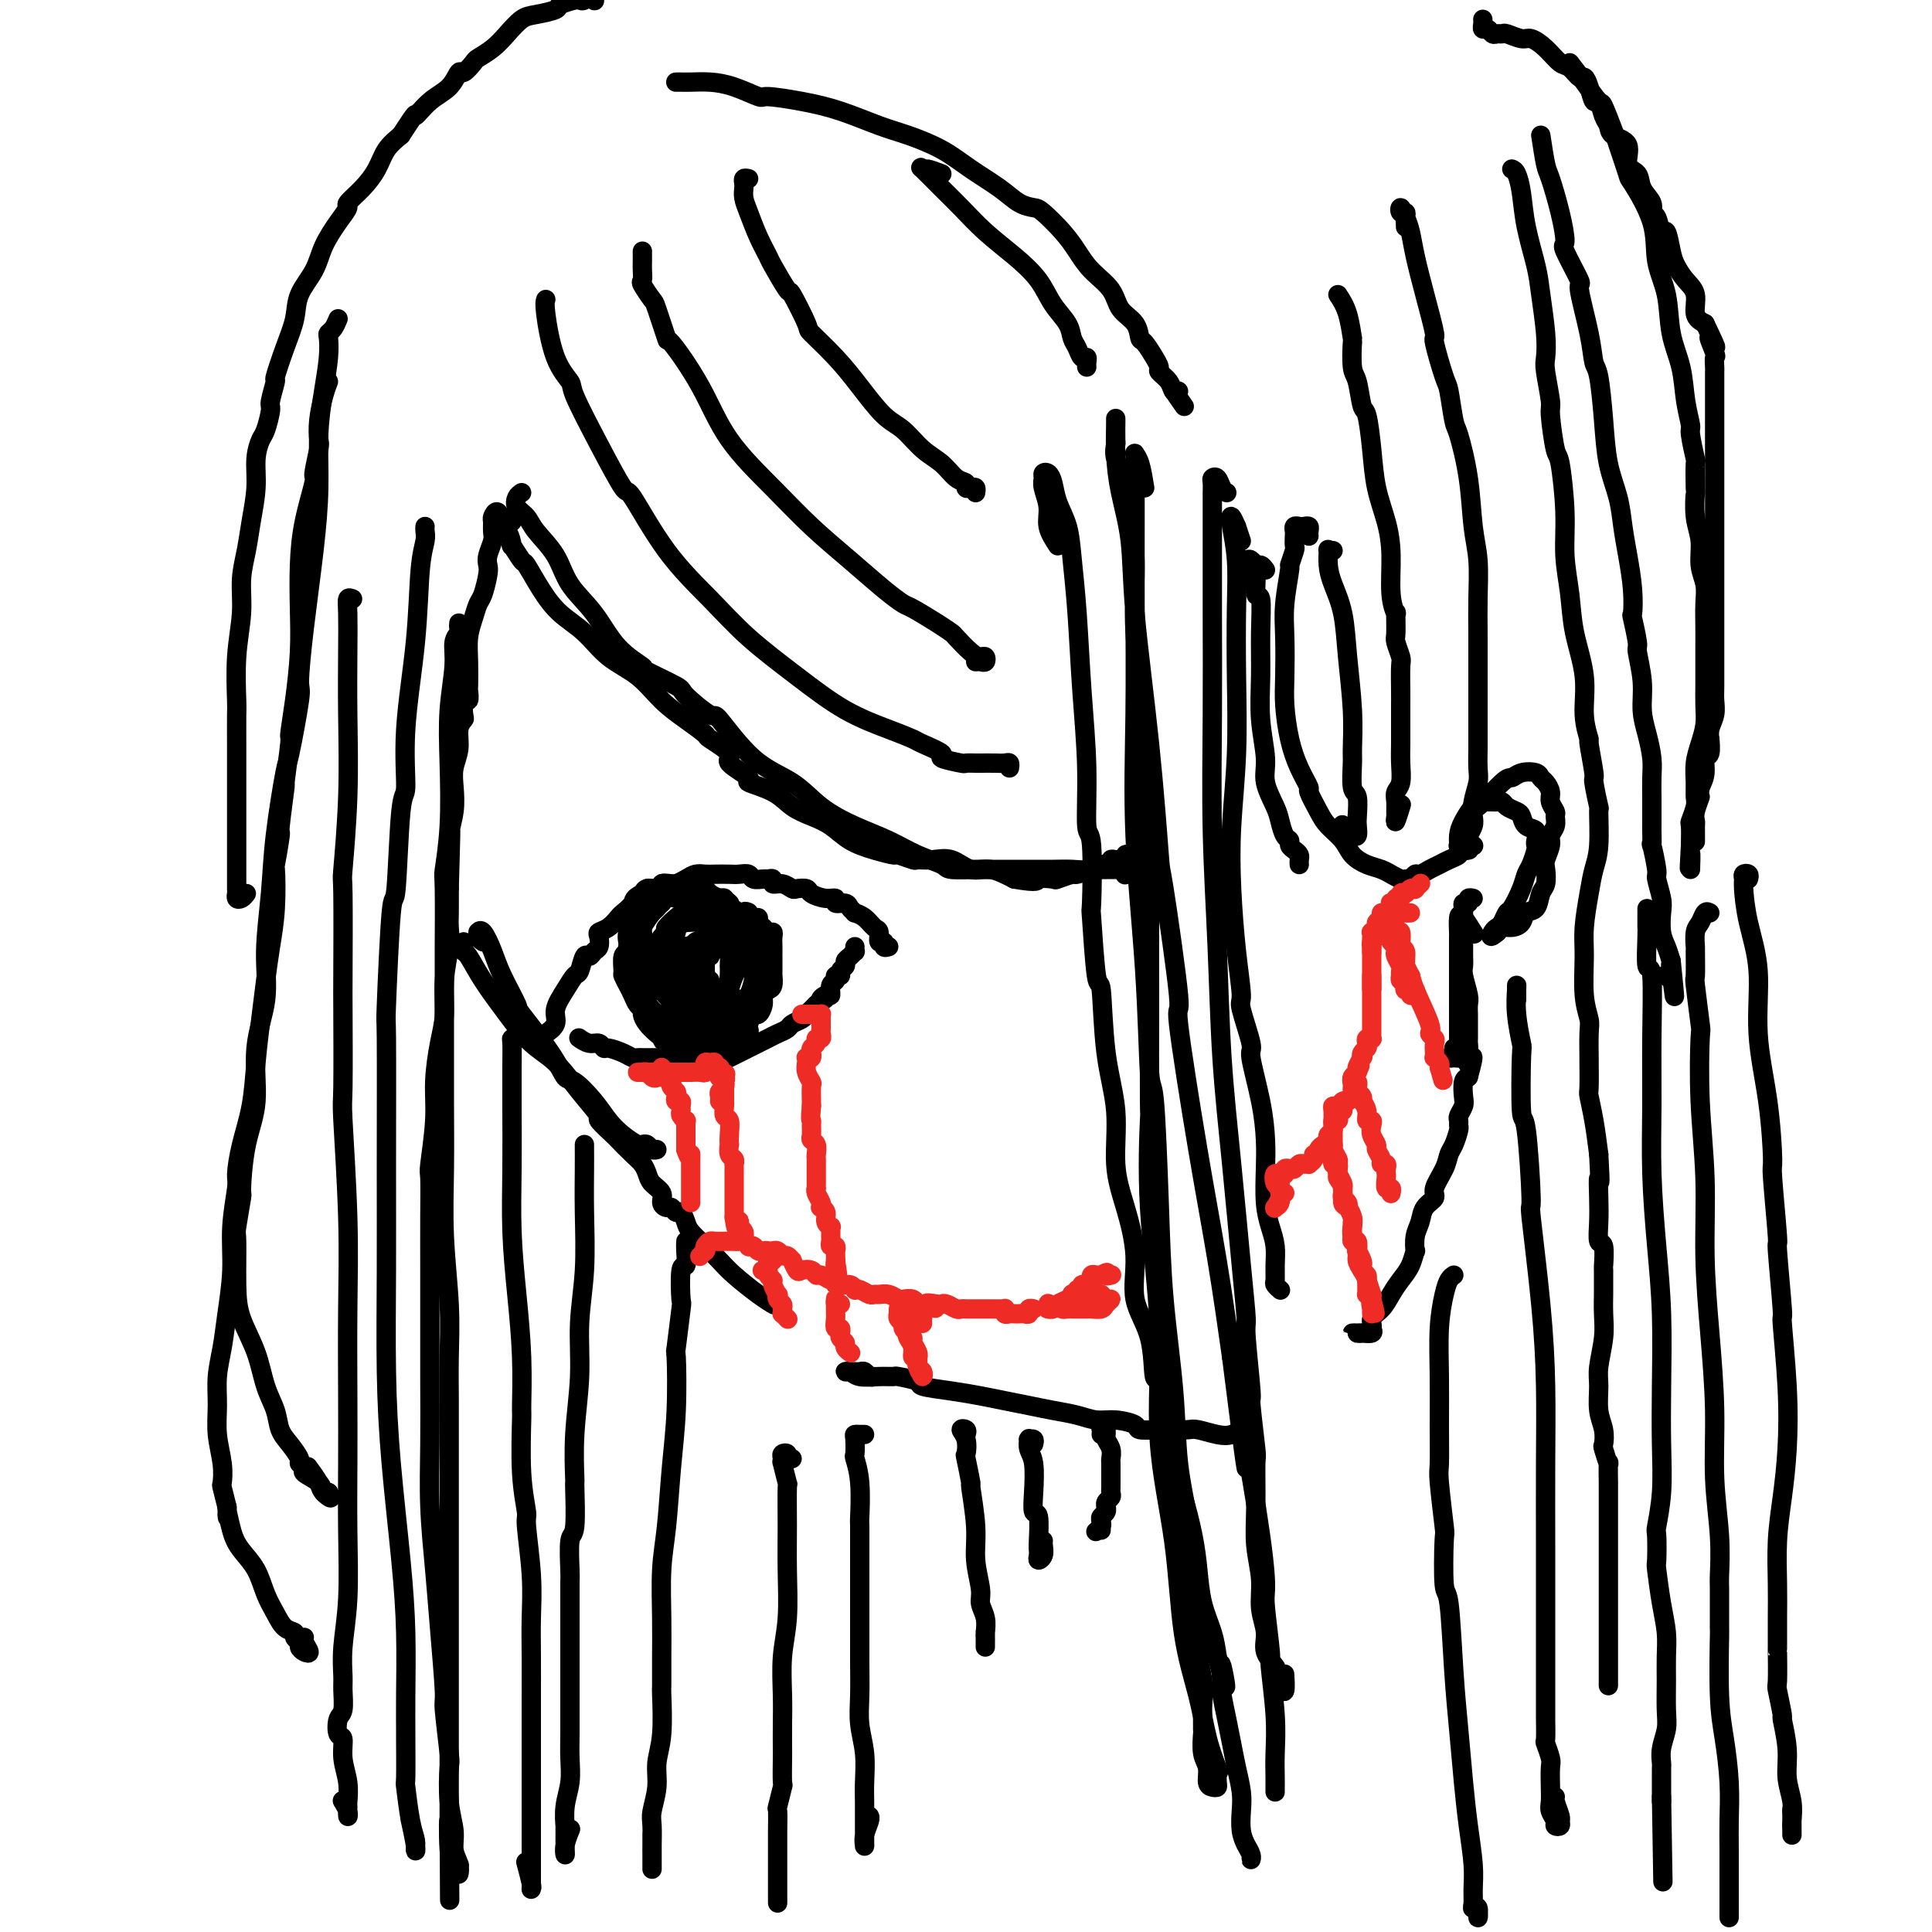 <svg viewBox='0 0 400 400' version='1.1' xmlns='http://www.w3.org/2000/svg' xmlns:xlink='http://www.w3.org/1999/xlink'><g fill='none' stroke='#000000' stroke-width='4' stroke-linecap='round' stroke-linejoin='round'><path d='M100,195c-0.427,-0.303 -0.854,-0.605 -1,-1c-0.146,-0.395 -0.010,-0.881 0,-1c0.010,-0.119 -0.105,0.130 0,0c0.105,-0.130 0.429,-0.640 1,0c0.571,0.640 1.388,2.431 2,4c0.612,1.569 1.018,2.915 2,5c0.982,2.085 2.540,4.909 3,6c0.460,1.091 -0.180,0.448 1,2c1.180,1.552 4.178,5.300 6,8c1.822,2.700 2.469,4.351 3,5c0.531,0.649 0.948,0.297 2,1c1.052,0.703 2.740,2.462 4,4c1.260,1.538 2.092,2.856 3,4c0.908,1.144 1.892,2.114 3,3c1.108,0.886 2.339,1.687 3,2c0.661,0.313 0.752,0.136 1,0c0.248,-0.136 0.654,-0.232 1,0c0.346,0.232 0.632,0.793 1,1c0.368,0.207 0.820,0.059 1,0c0.180,-0.059 0.090,-0.030 0,0'/><path d='M96,195c0.015,0.311 0.029,0.623 0,1c-0.029,0.377 -0.102,0.821 0,1c0.102,0.179 0.378,0.093 1,1c0.622,0.907 1.589,2.807 3,5c1.411,2.193 3.266,4.679 5,7c1.734,2.321 3.348,4.475 5,6c1.652,1.525 3.343,2.420 5,4c1.657,1.580 3.278,3.846 5,6c1.722,2.154 3.543,4.194 4,5c0.457,0.806 -0.449,0.376 0,1c0.449,0.624 2.253,2.303 3,3c0.747,0.697 0.436,0.413 1,1c0.564,0.587 2.001,2.044 3,3c0.999,0.956 1.559,1.411 2,2c0.441,0.589 0.762,1.311 1,2c0.238,0.689 0.392,1.346 1,2c0.608,0.654 1.668,1.304 2,2c0.332,0.696 -0.066,1.439 0,2c0.066,0.561 0.595,0.941 1,1c0.405,0.059 0.684,-0.203 1,0c0.316,0.203 0.668,0.872 1,1c0.332,0.128 0.645,-0.286 1,0c0.355,0.286 0.754,1.272 1,2c0.246,0.728 0.341,1.199 1,2c0.659,0.801 1.883,1.931 3,3c1.117,1.069 2.128,2.076 3,3c0.872,0.924 1.605,1.763 3,3c1.395,1.237 3.453,2.871 5,4c1.547,1.129 2.585,1.751 3,2c0.415,0.249 0.208,0.124 0,0'/><path d='M181,285c-0.331,0.113 -0.662,0.227 -1,0c-0.338,-0.227 -0.681,-0.793 -1,-1c-0.319,-0.207 -0.612,-0.055 -1,0c-0.388,0.055 -0.872,0.014 -1,0c-0.128,-0.014 0.100,0.000 0,0c-0.100,-0.000 -0.526,-0.014 -1,0c-0.474,0.014 -0.995,0.057 -1,0c-0.005,-0.057 0.506,-0.212 1,0c0.494,0.212 0.971,0.792 2,1c1.029,0.208 2.611,0.045 4,0c1.389,-0.045 2.586,0.029 3,0c0.414,-0.029 0.045,-0.163 1,0c0.955,0.163 3.234,0.621 4,1c0.766,0.379 0.020,0.679 1,1c0.980,0.321 3.685,0.663 6,1c2.315,0.337 4.240,0.667 6,1c1.760,0.333 3.356,0.668 5,1c1.644,0.332 3.338,0.663 5,1c1.662,0.337 3.294,0.682 5,1c1.706,0.318 3.487,0.611 5,1c1.513,0.389 2.758,0.875 4,1c1.242,0.125 2.481,-0.110 4,0c1.519,0.110 3.317,0.566 4,1c0.683,0.434 0.250,0.847 1,1c0.750,0.153 2.683,0.044 4,0c1.317,-0.044 2.019,-0.025 3,0c0.981,0.025 2.242,0.056 3,0c0.758,-0.056 1.012,-0.197 2,0c0.988,0.197 2.708,0.733 4,1c1.292,0.267 2.156,0.264 3,0c0.844,-0.264 1.670,-0.790 2,-1c0.330,-0.210 0.165,-0.105 0,0'/><path d='M284,275c0.206,0.423 0.412,0.845 0,1c-0.412,0.155 -1.443,0.042 -2,0c-0.557,-0.042 -0.639,-0.013 -1,0c-0.361,0.013 -1.002,0.012 -1,0c0.002,-0.012 0.648,-0.033 1,0c0.352,0.033 0.412,0.119 1,0c0.588,-0.119 1.704,-0.444 2,-1c0.296,-0.556 -0.230,-1.344 0,-2c0.230,-0.656 1.214,-1.179 2,-2c0.786,-0.821 1.374,-1.941 2,-3c0.626,-1.059 1.291,-2.058 2,-3c0.709,-0.942 1.461,-1.827 2,-3c0.539,-1.173 0.864,-2.636 1,-3c0.136,-0.364 0.083,0.369 0,0c-0.083,-0.369 -0.196,-1.840 0,-3c0.196,-1.160 0.700,-2.008 1,-3c0.300,-0.992 0.395,-2.129 1,-3c0.605,-0.871 1.720,-1.478 2,-2c0.280,-0.522 -0.275,-0.959 0,-2c0.275,-1.041 1.380,-2.684 2,-4c0.620,-1.316 0.755,-2.303 1,-3c0.245,-0.697 0.601,-1.103 1,-2c0.399,-0.897 0.843,-2.285 1,-3c0.157,-0.715 0.028,-0.757 0,-1c-0.028,-0.243 0.044,-0.688 0,-1c-0.044,-0.312 -0.205,-0.490 0,-1c0.205,-0.510 0.777,-1.353 1,-2c0.223,-0.647 0.099,-1.097 0,-2c-0.099,-0.903 -0.171,-2.258 0,-3c0.171,-0.742 0.586,-0.871 1,-1'/><path d='M304,223c1.856,-6.621 0.497,-3.672 0,-3c-0.497,0.672 -0.133,-0.932 0,-2c0.133,-1.068 0.036,-1.600 0,-2c-0.036,-0.400 -0.009,-0.670 0,-1c0.009,-0.330 0.002,-0.722 0,-1c-0.002,-0.278 0.000,-0.443 0,-1c-0.000,-0.557 -0.004,-1.508 0,-2c0.004,-0.492 0.015,-0.526 0,-1c-0.015,-0.474 -0.057,-1.387 0,-2c0.057,-0.613 0.211,-0.928 0,-2c-0.211,-1.072 -0.789,-2.903 -1,-4c-0.211,-1.097 -0.057,-1.459 0,-2c0.057,-0.541 0.015,-1.259 0,-2c-0.015,-0.741 -0.004,-1.504 0,-2c0.004,-0.496 0.001,-0.724 0,-1c-0.001,-0.276 -0.000,-0.599 0,-1c0.000,-0.401 0.000,-0.881 0,-1c-0.000,-0.119 0.000,0.122 0,0c-0.000,-0.122 -0.000,-0.606 0,-1c0.000,-0.394 0.000,-0.697 0,-1c-0.000,-0.303 -0.001,-0.607 0,-1c0.001,-0.393 0.004,-0.875 0,-1c-0.004,-0.125 -0.016,0.106 0,0c0.016,-0.106 0.061,-0.550 0,-1c-0.061,-0.450 -0.226,-0.905 0,-1c0.226,-0.095 0.844,0.170 1,0c0.156,-0.170 -0.150,-0.777 0,-1c0.150,-0.223 0.757,-0.064 1,0c0.243,0.064 0.121,0.032 0,0'/><path d='M301,217c0.135,0.308 0.271,0.616 0,1c-0.271,0.384 -0.948,0.844 -1,1c-0.052,0.156 0.522,0.008 1,0c0.478,-0.008 0.860,0.123 1,0c0.140,-0.123 0.037,-0.500 0,-1c-0.037,-0.500 -0.010,-1.122 0,-2c0.010,-0.878 0.003,-2.013 0,-3c-0.003,-0.987 -0.001,-1.827 0,-3c0.001,-1.173 0.000,-2.679 0,-4c-0.000,-1.321 -0.001,-2.455 0,-4c0.001,-1.545 0.002,-3.499 0,-5c-0.002,-1.501 -0.007,-2.549 0,-3c0.007,-0.451 0.027,-0.306 0,-1c-0.027,-0.694 -0.100,-2.227 0,-3c0.100,-0.773 0.373,-0.785 1,0c0.627,0.785 1.608,2.367 2,3c0.392,0.633 0.196,0.316 0,0'/><path d='M184,196c-0.454,0.128 -0.909,0.257 -1,0c-0.091,-0.257 0.180,-0.898 0,-1c-0.180,-0.102 -0.813,0.337 -1,0c-0.187,-0.337 0.070,-1.448 0,-2c-0.070,-0.552 -0.467,-0.543 -1,-1c-0.533,-0.457 -1.202,-1.380 -2,-2c-0.798,-0.620 -1.724,-0.935 -2,-1c-0.276,-0.065 0.099,0.122 0,0c-0.099,-0.122 -0.672,-0.554 -1,-1c-0.328,-0.446 -0.410,-0.907 -1,-1c-0.590,-0.093 -1.687,0.182 -2,0c-0.313,-0.182 0.158,-0.819 0,-1c-0.158,-0.181 -0.945,0.096 -2,0c-1.055,-0.096 -2.379,-0.566 -3,-1c-0.621,-0.434 -0.538,-0.833 -1,-1c-0.462,-0.167 -1.468,-0.101 -2,0c-0.532,0.101 -0.591,0.237 -1,0c-0.409,-0.237 -1.169,-0.848 -2,-1c-0.831,-0.152 -1.732,0.157 -2,0c-0.268,-0.157 0.098,-0.778 0,-1c-0.098,-0.222 -0.659,-0.045 -1,0c-0.341,0.045 -0.460,-0.040 -1,0c-0.540,0.040 -1.499,0.207 -2,0c-0.501,-0.207 -0.543,-0.787 -1,-1c-0.457,-0.213 -1.330,-0.058 -2,0c-0.670,0.058 -1.138,0.018 -2,0c-0.862,-0.018 -2.119,-0.015 -3,0c-0.881,0.015 -1.386,0.043 -2,0c-0.614,-0.043 -1.335,-0.156 -2,0c-0.665,0.156 -1.273,0.582 -2,1c-0.727,0.418 -1.574,0.829 -2,1c-0.426,0.171 -0.432,0.101 -1,0c-0.568,-0.101 -1.699,-0.233 -2,0c-0.301,0.233 0.227,0.832 0,1c-0.227,0.168 -1.208,-0.095 -2,0c-0.792,0.095 -1.396,0.547 -2,1'/><path d='M133,185c-2.043,0.959 -1.651,1.356 -2,2c-0.349,0.644 -1.439,1.533 -2,2c-0.561,0.467 -0.594,0.510 -1,1c-0.406,0.490 -1.183,1.426 -2,2c-0.817,0.574 -1.672,0.785 -2,1c-0.328,0.215 -0.129,0.433 0,1c0.129,0.567 0.189,1.483 0,2c-0.189,0.517 -0.627,0.634 -1,1c-0.373,0.366 -0.680,0.982 -1,1c-0.320,0.018 -0.654,-0.561 -1,0c-0.346,0.561 -0.704,2.261 -1,3c-0.296,0.739 -0.532,0.517 -1,1c-0.468,0.483 -1.170,1.671 -2,3c-0.830,1.329 -1.790,2.800 -2,4c-0.210,1.200 0.328,2.131 0,3c-0.328,0.869 -1.522,1.677 -2,2c-0.478,0.323 -0.239,0.162 0,0'/><path d='M120,215c0.046,0.033 0.093,0.065 0,0c-0.093,-0.065 -0.325,-0.228 0,0c0.325,0.228 1.207,0.849 2,1c0.793,0.151 1.498,-0.166 2,0c0.502,0.166 0.803,0.815 1,1c0.197,0.185 0.291,-0.094 1,0c0.709,0.094 2.033,0.561 3,1c0.967,0.439 1.575,0.850 2,1c0.425,0.150 0.665,0.040 1,0c0.335,-0.040 0.764,-0.011 1,0c0.236,0.011 0.280,0.003 1,0c0.720,-0.003 2.117,-0.001 3,0c0.883,0.001 1.252,0.000 2,0c0.748,-0.000 1.875,-0.000 3,0c1.125,0.000 2.247,0.001 3,0c0.753,-0.001 1.136,-0.003 2,0c0.864,0.003 2.209,0.012 3,0c0.791,-0.012 1.027,-0.045 1,0c-0.027,0.045 -0.317,0.167 0,0c0.317,-0.167 1.239,-0.622 2,-1c0.761,-0.378 1.360,-0.679 2,-1c0.640,-0.321 1.322,-0.663 2,-1c0.678,-0.337 1.351,-0.668 2,-1c0.649,-0.332 1.273,-0.666 2,-1c0.727,-0.334 1.557,-0.667 2,-1c0.443,-0.333 0.500,-0.667 1,-1c0.500,-0.333 1.443,-0.667 2,-1c0.557,-0.333 0.727,-0.667 1,-1c0.273,-0.333 0.649,-0.667 1,-1c0.351,-0.333 0.675,-0.667 1,-1'/><path d='M169,208c3.123,-1.860 1.429,-1.009 1,-1c-0.429,0.009 0.406,-0.825 1,-1c0.594,-0.175 0.948,0.308 1,0c0.052,-0.308 -0.197,-1.406 0,-2c0.197,-0.594 0.841,-0.684 1,-1c0.159,-0.316 -0.168,-0.858 0,-1c0.168,-0.142 0.833,0.117 1,0c0.167,-0.117 -0.162,-0.610 0,-1c0.162,-0.390 0.814,-0.678 1,-1c0.186,-0.322 -0.094,-0.678 0,-1c0.094,-0.322 0.561,-0.608 1,-1c0.439,-0.392 0.850,-0.889 1,-1c0.150,-0.111 0.040,0.162 0,0c-0.040,-0.162 -0.012,-0.761 0,-1c0.012,-0.239 0.006,-0.120 0,0'/><path d='M143,183c-0.449,0.000 -0.897,0.000 -1,0c-0.103,-0.000 0.141,-0.001 0,0c-0.141,0.001 -0.667,0.004 -1,0c-0.333,-0.004 -0.474,-0.016 -1,0c-0.526,0.016 -1.436,0.059 -2,0c-0.564,-0.059 -0.782,-0.219 -1,0c-0.218,0.219 -0.437,0.818 -1,1c-0.563,0.182 -1.470,-0.052 -2,0c-0.530,0.052 -0.682,0.392 -1,1c-0.318,0.608 -0.802,1.485 -1,2c-0.198,0.515 -0.109,0.670 0,1c0.109,0.330 0.239,0.836 0,1c-0.239,0.164 -0.848,-0.016 -1,0c-0.152,0.016 0.152,0.226 0,1c-0.152,0.774 -0.758,2.113 -1,3c-0.242,0.887 -0.118,1.322 0,2c0.118,0.678 0.231,1.599 0,2c-0.231,0.401 -0.805,0.281 -1,1c-0.195,0.719 -0.011,2.276 0,3c0.011,0.724 -0.151,0.614 0,1c0.151,0.386 0.614,1.269 1,2c0.386,0.731 0.694,1.312 1,2c0.306,0.688 0.610,1.484 1,2c0.390,0.516 0.864,0.754 1,1c0.136,0.246 -0.068,0.500 0,1c0.068,0.500 0.407,1.244 1,2c0.593,0.756 1.439,1.523 2,2c0.561,0.477 0.835,0.664 1,1c0.165,0.336 0.219,0.822 1,1c0.781,0.178 2.287,0.048 3,0c0.713,-0.048 0.632,-0.014 1,0c0.368,0.014 1.184,0.007 2,0'/><path d='M144,216c1.969,0.619 1.891,0.165 2,0c0.109,-0.165 0.406,-0.043 1,0c0.594,0.043 1.487,0.008 2,0c0.513,-0.008 0.648,0.013 1,0c0.352,-0.013 0.921,-0.059 1,0c0.079,0.059 -0.332,0.223 0,0c0.332,-0.223 1.409,-0.832 2,-1c0.591,-0.168 0.697,0.105 1,0c0.303,-0.105 0.802,-0.587 1,-1c0.198,-0.413 0.096,-0.758 0,-1c-0.096,-0.242 -0.184,-0.383 0,-1c0.184,-0.617 0.641,-1.710 1,-2c0.359,-0.290 0.622,0.222 1,0c0.378,-0.222 0.872,-1.178 1,-2c0.128,-0.822 -0.109,-1.511 0,-2c0.109,-0.489 0.565,-0.779 1,-1c0.435,-0.221 0.849,-0.372 1,-1c0.151,-0.628 0.041,-1.731 0,-2c-0.041,-0.269 -0.011,0.296 0,0c0.011,-0.296 0.003,-1.455 0,-2c-0.003,-0.545 -0.001,-0.478 0,-1c0.001,-0.522 0.001,-1.632 0,-2c-0.001,-0.368 -0.003,0.007 0,0c0.003,-0.007 0.012,-0.397 0,-1c-0.012,-0.603 -0.046,-1.418 0,-2c0.046,-0.582 0.171,-0.931 0,-1c-0.171,-0.069 -0.637,0.140 -1,0c-0.363,-0.140 -0.623,-0.630 -1,-1c-0.377,-0.370 -0.872,-0.621 -1,-1c-0.128,-0.379 0.110,-0.885 0,-1c-0.110,-0.115 -0.568,0.161 -1,0c-0.432,-0.161 -0.838,-0.760 -1,-1c-0.162,-0.240 -0.081,-0.120 0,0'/><path d='M155,189c-0.951,-0.614 -0.830,-0.149 -1,0c-0.170,0.149 -0.633,-0.017 -1,0c-0.367,0.017 -0.638,0.216 -1,0c-0.362,-0.216 -0.814,-0.846 -1,-1c-0.186,-0.154 -0.105,0.169 0,0c0.105,-0.169 0.235,-0.830 0,-1c-0.235,-0.170 -0.837,0.151 -1,0c-0.163,-0.151 0.111,-0.772 0,-1c-0.111,-0.228 -0.607,-0.061 -1,0c-0.393,0.061 -0.683,0.016 -1,0c-0.317,-0.016 -0.662,-0.004 -1,0c-0.338,0.004 -0.669,0.001 -1,0c-0.331,-0.001 -0.662,0.001 -1,0c-0.338,-0.001 -0.682,-0.004 -1,0c-0.318,0.004 -0.610,0.015 -1,0c-0.390,-0.015 -0.878,-0.056 -1,0c-0.122,0.056 0.122,0.210 0,0c-0.122,-0.210 -0.611,-0.785 -1,-1c-0.389,-0.215 -0.677,-0.069 -1,0c-0.323,0.069 -0.682,0.060 -1,0c-0.318,-0.060 -0.597,-0.170 -1,0c-0.403,0.170 -0.930,0.619 -1,1c-0.070,0.381 0.317,0.694 0,1c-0.317,0.306 -1.339,0.606 -2,1c-0.661,0.394 -0.962,0.883 -1,1c-0.038,0.117 0.187,-0.139 0,0c-0.187,0.139 -0.786,0.671 -1,1c-0.214,0.329 -0.043,0.455 0,1c0.043,0.545 -0.041,1.511 0,2c0.041,0.489 0.207,0.502 0,1c-0.207,0.498 -0.786,1.480 -1,2c-0.214,0.520 -0.061,0.577 0,1c0.061,0.423 0.031,1.211 0,2'/><path d='M132,199c-0.139,1.798 0.014,1.793 0,2c-0.014,0.207 -0.194,0.626 0,1c0.194,0.374 0.763,0.705 1,1c0.237,0.295 0.141,0.555 0,1c-0.141,0.445 -0.328,1.075 0,2c0.328,0.925 1.171,2.147 2,3c0.829,0.853 1.644,1.339 2,2c0.356,0.661 0.251,1.498 1,2c0.749,0.502 2.350,0.670 3,1c0.650,0.330 0.349,0.821 1,1c0.651,0.179 2.253,0.046 3,0c0.747,-0.046 0.638,-0.005 1,0c0.362,0.005 1.196,-0.026 2,0c0.804,0.026 1.577,0.110 2,0c0.423,-0.110 0.496,-0.413 1,-1c0.504,-0.587 1.440,-1.456 2,-2c0.560,-0.544 0.742,-0.762 1,-1c0.258,-0.238 0.590,-0.497 1,-1c0.410,-0.503 0.898,-1.251 1,-2c0.102,-0.749 -0.183,-1.499 0,-2c0.183,-0.501 0.834,-0.754 1,-1c0.166,-0.246 -0.152,-0.485 0,-1c0.152,-0.515 0.772,-1.308 1,-2c0.228,-0.692 0.062,-1.284 0,-2c-0.062,-0.716 -0.020,-1.555 0,-2c0.020,-0.445 0.017,-0.497 0,-1c-0.017,-0.503 -0.047,-1.458 0,-2c0.047,-0.542 0.170,-0.670 0,-1c-0.170,-0.330 -0.633,-0.862 -1,-1c-0.367,-0.138 -0.637,0.117 -1,0c-0.363,-0.117 -0.818,-0.606 -1,-1c-0.182,-0.394 -0.090,-0.693 0,-1c0.090,-0.307 0.178,-0.621 0,-1c-0.178,-0.379 -0.622,-0.823 -1,-1c-0.378,-0.177 -0.689,-0.089 -1,0'/><path d='M153,189c-1.251,-1.107 -1.880,-0.875 -2,-1c-0.120,-0.125 0.267,-0.608 0,-1c-0.267,-0.392 -1.189,-0.694 -2,-1c-0.811,-0.306 -1.513,-0.618 -2,-1c-0.487,-0.382 -0.760,-0.834 -1,-1c-0.240,-0.166 -0.445,-0.044 -1,0c-0.555,0.044 -1.458,0.012 -2,0c-0.542,-0.012 -0.723,-0.003 -1,0c-0.277,0.003 -0.652,0.001 -1,0c-0.348,-0.001 -0.671,-0.000 -1,0c-0.329,0.000 -0.665,0.000 -1,0c-0.335,-0.000 -0.668,-0.001 -1,0c-0.332,0.001 -0.662,0.004 -1,0c-0.338,-0.004 -0.683,-0.016 -1,0c-0.317,0.016 -0.606,0.060 -1,0c-0.394,-0.060 -0.894,-0.225 -1,0c-0.106,0.225 0.183,0.839 0,1c-0.183,0.161 -0.837,-0.130 -1,0c-0.163,0.130 0.166,0.682 0,1c-0.166,0.318 -0.828,0.402 -1,1c-0.172,0.598 0.146,1.712 0,2c-0.146,0.288 -0.757,-0.249 -1,0c-0.243,0.249 -0.118,1.283 0,2c0.118,0.717 0.228,1.117 0,2c-0.228,0.883 -0.794,2.249 -1,3c-0.206,0.751 -0.051,0.888 0,1c0.051,0.112 -0.002,0.201 0,1c0.002,0.799 0.060,2.310 0,3c-0.060,0.690 -0.239,0.559 0,1c0.239,0.441 0.896,1.455 1,2c0.104,0.545 -0.345,0.621 0,1c0.345,0.379 1.484,1.060 2,2c0.516,0.940 0.408,2.138 1,3c0.592,0.862 1.883,1.389 3,2c1.117,0.611 2.058,1.305 3,2'/><path d='M140,214c2.059,1.994 2.205,0.479 3,0c0.795,-0.479 2.239,0.078 3,0c0.761,-0.078 0.837,-0.792 1,-1c0.163,-0.208 0.411,0.091 1,0c0.589,-0.091 1.520,-0.572 2,-1c0.480,-0.428 0.511,-0.804 1,-1c0.489,-0.196 1.438,-0.211 2,-1c0.562,-0.789 0.739,-2.351 1,-3c0.261,-0.649 0.605,-0.384 1,-1c0.395,-0.616 0.839,-2.115 1,-3c0.161,-0.885 0.039,-1.158 0,-2c-0.039,-0.842 0.004,-2.253 0,-3c-0.004,-0.747 -0.057,-0.830 0,-1c0.057,-0.170 0.223,-0.426 0,-1c-0.223,-0.574 -0.837,-1.467 -1,-2c-0.163,-0.533 0.123,-0.706 0,-1c-0.123,-0.294 -0.656,-0.708 -1,-1c-0.344,-0.292 -0.501,-0.460 -1,-1c-0.499,-0.540 -1.342,-1.451 -2,-2c-0.658,-0.549 -1.132,-0.736 -2,-1c-0.868,-0.264 -2.130,-0.606 -3,-1c-0.870,-0.394 -1.349,-0.840 -2,-1c-0.651,-0.160 -1.474,-0.036 -2,0c-0.526,0.036 -0.756,-0.017 -1,0c-0.244,0.017 -0.504,0.106 -1,0c-0.496,-0.106 -1.229,-0.405 -2,0c-0.771,0.405 -1.580,1.514 -2,2c-0.420,0.486 -0.452,0.350 -1,1c-0.548,0.650 -1.611,2.086 -2,3c-0.389,0.914 -0.105,1.305 0,2c0.105,0.695 0.032,1.695 0,3c-0.032,1.305 -0.024,2.916 0,4c0.024,1.084 0.065,1.641 0,2c-0.065,0.359 -0.234,0.519 0,1c0.234,0.481 0.871,1.283 1,2c0.129,0.717 -0.249,1.348 0,2c0.249,0.652 1.124,1.326 2,2'/><path d='M136,210c0.543,2.670 0.401,0.346 1,0c0.599,-0.346 1.939,1.286 3,2c1.061,0.714 1.842,0.511 3,0c1.158,-0.511 2.692,-1.331 4,-2c1.308,-0.669 2.389,-1.187 3,-2c0.611,-0.813 0.752,-1.921 1,-3c0.248,-1.079 0.603,-2.128 1,-3c0.397,-0.872 0.836,-1.568 1,-2c0.164,-0.432 0.055,-0.601 0,-1c-0.055,-0.399 -0.054,-1.028 0,-2c0.054,-0.972 0.162,-2.289 0,-3c-0.162,-0.711 -0.595,-0.817 -1,-1c-0.405,-0.183 -0.784,-0.442 -1,-1c-0.216,-0.558 -0.270,-1.416 -1,-2c-0.730,-0.584 -2.137,-0.896 -3,-1c-0.863,-0.104 -1.183,-0.001 -2,0c-0.817,0.001 -2.132,-0.102 -3,0c-0.868,0.102 -1.289,0.407 -2,1c-0.711,0.593 -1.711,1.473 -2,2c-0.289,0.527 0.133,0.702 0,1c-0.133,0.298 -0.820,0.718 -1,1c-0.180,0.282 0.148,0.427 0,1c-0.148,0.573 -0.770,1.574 -1,2c-0.230,0.426 -0.067,0.277 0,1c0.067,0.723 0.037,2.316 0,3c-0.037,0.684 -0.082,0.457 0,1c0.082,0.543 0.290,1.854 1,3c0.710,1.146 1.921,2.127 3,3c1.079,0.873 2.026,1.636 3,2c0.974,0.364 1.975,0.327 3,0c1.025,-0.327 2.074,-0.946 3,-2c0.926,-1.054 1.729,-2.545 2,-4c0.271,-1.455 0.010,-2.876 0,-4c-0.010,-1.124 0.230,-1.951 0,-3c-0.230,-1.049 -0.932,-2.320 -1,-3c-0.068,-0.680 0.497,-0.770 0,-1c-0.497,-0.230 -2.057,-0.600 -3,-1c-0.943,-0.400 -1.269,-0.828 -2,-1c-0.731,-0.172 -1.865,-0.086 -3,0'/><path d='M142,191c-1.646,-0.101 -1.762,1.147 -2,2c-0.238,0.853 -0.597,1.313 -1,2c-0.403,0.687 -0.851,1.603 -1,2c-0.149,0.397 0.001,0.276 0,1c-0.001,0.724 -0.152,2.292 0,3c0.152,0.708 0.607,0.556 1,1c0.393,0.444 0.725,1.482 1,2c0.275,0.518 0.494,0.514 1,1c0.506,0.486 1.298,1.462 2,2c0.702,0.538 1.312,0.639 2,1c0.688,0.361 1.453,0.982 2,1c0.547,0.018 0.874,-0.567 1,-1c0.126,-0.433 0.049,-0.712 0,-1c-0.049,-0.288 -0.070,-0.584 0,-1c0.070,-0.416 0.230,-0.953 0,-1c-0.230,-0.047 -0.852,0.394 -1,0c-0.148,-0.394 0.178,-1.623 0,-2c-0.178,-0.377 -0.858,0.099 -1,0c-0.142,-0.099 0.256,-0.771 0,-1c-0.256,-0.229 -1.166,-0.015 -2,0c-0.834,0.015 -1.593,-0.171 -2,0c-0.407,0.171 -0.464,0.698 -1,1c-0.536,0.302 -1.552,0.379 -2,0c-0.448,-0.379 -0.328,-1.215 0,-2c0.328,-0.785 0.865,-1.518 1,-2c0.135,-0.482 -0.133,-0.714 0,-1c0.133,-0.286 0.666,-0.627 1,-1c0.334,-0.373 0.467,-0.778 1,-1c0.533,-0.222 1.464,-0.262 2,0c0.536,0.262 0.676,0.827 1,2c0.324,1.173 0.831,2.956 1,4c0.169,1.044 0.001,1.349 0,2c-0.001,0.651 0.165,1.649 0,2c-0.165,0.351 -0.660,0.056 -1,0c-0.340,-0.056 -0.526,0.127 -1,0c-0.474,-0.127 -1.237,-0.563 -2,-1'/><path d='M142,205c-0.563,-0.875 0.029,-2.564 0,-3c-0.029,-0.436 -0.681,0.381 -1,0c-0.319,-0.381 -0.307,-1.958 0,-3c0.307,-1.042 0.909,-1.547 1,-2c0.091,-0.453 -0.330,-0.853 0,-1c0.330,-0.147 1.410,-0.042 2,0c0.590,0.042 0.691,0.022 1,1c0.309,0.978 0.826,2.955 1,4c0.174,1.045 0.005,1.158 0,2c-0.005,0.842 0.152,2.411 0,3c-0.152,0.589 -0.615,0.196 -1,0c-0.385,-0.196 -0.692,-0.196 -1,0c-0.308,0.196 -0.615,0.589 -1,0c-0.385,-0.589 -0.846,-2.162 -1,-3c-0.154,-0.838 0.000,-0.943 0,-2c-0.000,-1.057 -0.154,-3.065 0,-4c0.154,-0.935 0.616,-0.796 1,-1c0.384,-0.204 0.691,-0.751 1,-1c0.309,-0.249 0.619,-0.200 1,0c0.381,0.200 0.834,0.549 1,1c0.166,0.451 0.044,1.002 0,1c-0.044,-0.002 -0.010,-0.557 0,0c0.010,0.557 -0.003,2.225 0,3c0.003,0.775 0.022,0.655 0,1c-0.022,0.345 -0.083,1.154 0,2c0.083,0.846 0.312,1.729 0,2c-0.312,0.271 -1.165,-0.069 -2,0c-0.835,0.069 -1.653,0.546 -2,0c-0.347,-0.546 -0.222,-2.115 -1,-3c-0.778,-0.885 -2.458,-1.088 -3,-2c-0.542,-0.912 0.056,-2.535 0,-3c-0.056,-0.465 -0.764,0.226 -1,0c-0.236,-0.226 -0.001,-1.369 0,-2c0.001,-0.631 -0.233,-0.749 0,-1c0.233,-0.251 0.933,-0.636 1,-1c0.067,-0.364 -0.497,-0.706 0,-1c0.497,-0.294 2.057,-0.541 3,-1c0.943,-0.459 1.269,-1.131 2,-1c0.731,0.131 1.865,1.066 3,2'/><path d='M146,192c1.951,0.241 2.329,1.843 3,3c0.671,1.157 1.637,1.868 2,3c0.363,1.132 0.124,2.684 0,4c-0.124,1.316 -0.133,2.395 0,3c0.133,0.605 0.407,0.737 0,1c-0.407,0.263 -1.496,0.656 -2,1c-0.504,0.344 -0.423,0.638 -1,1c-0.577,0.362 -1.812,0.792 -2,1c-0.188,0.208 0.672,0.195 0,0c-0.672,-0.195 -2.876,-0.573 -4,-1c-1.124,-0.427 -1.167,-0.904 -2,-2c-0.833,-1.096 -2.457,-2.813 -3,-4c-0.543,-1.187 -0.006,-1.846 0,-3c0.006,-1.154 -0.520,-2.803 0,-4c0.520,-1.197 2.086,-1.941 3,-3c0.914,-1.059 1.177,-2.433 2,-3c0.823,-0.567 2.206,-0.327 3,0c0.794,0.327 0.997,0.743 1,1c0.003,0.257 -0.195,0.356 0,1c0.195,0.644 0.784,1.832 1,3c0.216,1.168 0.058,2.314 0,3c-0.058,0.686 -0.017,0.910 0,1c0.017,0.090 0.008,0.045 0,0'/><path d='M95,129c-0.032,0.344 -0.065,0.689 0,1c0.065,0.311 0.227,0.590 0,1c-0.227,0.410 -0.845,0.951 -1,2c-0.155,1.049 0.151,2.604 0,5c-0.151,2.396 -0.758,5.632 -1,9c-0.242,3.368 -0.117,6.867 0,11c0.117,4.133 0.228,8.900 0,13c-0.228,4.100 -0.793,7.531 -1,9c-0.207,1.469 -0.055,0.975 0,4c0.055,3.025 0.015,9.570 0,12c-0.015,2.430 -0.004,0.744 0,3c0.004,2.256 -0.000,8.452 0,11c0.000,2.548 0.004,1.447 0,4c-0.004,2.553 -0.015,8.759 0,14c0.015,5.241 0.057,9.516 0,14c-0.057,4.484 -0.211,9.178 0,14c0.211,4.822 0.789,9.772 1,14c0.211,4.228 0.057,7.734 0,11c-0.057,3.266 -0.015,6.294 0,9c0.015,2.706 0.004,5.091 0,6c-0.004,0.909 -0.001,0.340 0,2c0.001,1.660 0.000,5.547 0,7c-0.000,1.453 -0.000,0.472 0,2c0.000,1.528 0.000,5.565 0,7c-0.000,1.435 -0.000,0.267 0,2c0.000,1.733 0.000,6.368 0,10c-0.000,3.632 -0.000,6.261 0,8c0.000,1.739 0.000,2.589 0,4c-0.000,1.411 -0.000,3.384 0,5c0.000,1.616 0.000,2.875 0,5c-0.000,2.125 -0.000,5.116 0,7c0.000,1.884 0.000,2.660 0,3c-0.000,0.340 -0.000,0.244 0,1c0.000,0.756 0.000,2.366 0,3c-0.000,0.634 -0.000,0.294 0,1c0.000,0.706 0.000,2.457 0,4c-0.000,1.543 -0.000,2.877 0,4c0.000,1.123 0.000,2.035 0,3c-0.000,0.965 -0.000,1.982 0,3'/><path d='M93,377c0.172,31.001 0.102,10.005 0,3c-0.102,-7.005 -0.238,-0.018 0,3c0.238,3.018 0.848,2.068 1,2c0.152,-0.068 -0.154,0.747 0,1c0.154,0.253 0.769,-0.056 1,0c0.231,0.056 0.077,0.477 0,1c-0.077,0.523 -0.077,1.147 0,1c0.077,-0.147 0.231,-1.067 0,-2c-0.231,-0.933 -0.845,-1.881 -1,-3c-0.155,-1.119 0.151,-2.410 0,-4c-0.151,-1.590 -0.758,-3.481 -1,-6c-0.242,-2.519 -0.121,-5.667 0,-7c0.121,-1.333 0.240,-0.850 0,-3c-0.240,-2.150 -0.839,-6.933 -1,-9c-0.161,-2.067 0.114,-1.418 0,-4c-0.114,-2.582 -0.619,-8.394 -1,-13c-0.381,-4.606 -0.638,-8.006 -1,-12c-0.362,-3.994 -0.829,-8.584 -1,-13c-0.171,-4.416 -0.046,-8.660 0,-13c0.046,-4.340 0.013,-8.778 0,-13c-0.013,-4.222 -0.004,-8.228 0,-12c0.004,-3.772 0.005,-7.312 0,-11c-0.005,-3.688 -0.016,-7.526 0,-11c0.016,-3.474 0.060,-6.585 0,-8c-0.060,-1.415 -0.222,-1.135 0,-3c0.222,-1.865 0.829,-5.875 1,-9c0.171,-3.125 -0.094,-5.364 0,-8c0.094,-2.636 0.547,-5.668 1,-8c0.453,-2.332 0.906,-3.963 1,-6c0.094,-2.037 -0.171,-4.480 0,-7c0.171,-2.520 0.778,-5.119 1,-7c0.222,-1.881 0.060,-3.045 0,-4c-0.060,-0.955 -0.017,-1.701 0,-3c0.017,-1.299 0.009,-3.149 0,-5'/><path d='M93,184c0.615,-20.938 0.151,-9.282 0,-5c-0.151,4.282 0.011,1.192 0,-1c-0.011,-2.192 -0.195,-3.485 0,-5c0.195,-1.515 0.769,-3.252 1,-5c0.231,-1.748 0.118,-3.505 0,-5c-0.118,-1.495 -0.242,-2.727 0,-4c0.242,-1.273 0.848,-2.588 1,-4c0.152,-1.412 -0.152,-2.923 0,-4c0.152,-1.077 0.759,-1.722 1,-2c0.241,-0.278 0.117,-0.190 0,-1c-0.117,-0.810 -0.227,-2.519 0,-3c0.227,-0.481 0.792,0.266 1,0c0.208,-0.266 0.059,-1.544 0,-2c-0.059,-0.456 -0.027,-0.090 0,-1c0.027,-0.910 0.048,-3.095 0,-5c-0.048,-1.905 -0.167,-3.529 0,-5c0.167,-1.471 0.619,-2.789 1,-4c0.381,-1.211 0.689,-2.315 1,-3c0.311,-0.685 0.623,-0.950 1,-2c0.377,-1.050 0.819,-2.886 1,-4c0.181,-1.114 0.101,-1.507 0,-2c-0.101,-0.493 -0.224,-1.087 0,-2c0.224,-0.913 0.795,-2.145 1,-3c0.205,-0.855 0.045,-1.332 0,-2c-0.045,-0.668 0.027,-1.527 0,-2c-0.027,-0.473 -0.151,-0.560 0,-1c0.151,-0.440 0.579,-1.234 1,-1c0.421,0.234 0.835,1.495 1,2c0.165,0.505 0.083,0.252 0,0'/><path d='M106,108c-0.728,0.031 -1.457,0.061 -2,0c-0.543,-0.061 -0.902,-0.215 -1,0c-0.098,0.215 0.063,0.797 0,1c-0.063,0.203 -0.349,0.027 0,0c0.349,-0.027 1.335,0.094 2,1c0.665,0.906 1.010,2.597 1,3c-0.010,0.403 -0.374,-0.482 0,0c0.374,0.482 1.485,2.332 2,3c0.515,0.668 0.435,0.153 1,1c0.565,0.847 1.774,3.057 3,5c1.226,1.943 2.469,3.618 4,5c1.531,1.382 3.349,2.470 5,4c1.651,1.530 3.133,3.503 5,5c1.867,1.497 4.118,2.518 6,4c1.882,1.482 3.396,3.427 5,5c1.604,1.573 3.297,2.776 5,4c1.703,1.224 3.415,2.468 4,3c0.585,0.532 0.044,0.351 1,1c0.956,0.649 3.410,2.126 4,3c0.590,0.874 -0.685,1.144 0,2c0.685,0.856 3.330,2.298 4,3c0.670,0.702 -0.635,0.662 0,1c0.635,0.338 3.211,1.053 5,2c1.789,0.947 2.792,2.127 4,3c1.208,0.873 2.622,1.439 4,2c1.378,0.561 2.720,1.116 4,2c1.280,0.884 2.497,2.097 4,3c1.503,0.903 3.290,1.496 5,2c1.710,0.504 3.342,0.920 4,1c0.658,0.080 0.342,-0.177 1,0c0.658,0.177 2.290,0.787 3,1c0.710,0.213 0.499,0.027 1,0c0.501,-0.027 1.714,0.103 3,0c1.286,-0.103 2.644,-0.440 4,0c1.356,0.440 2.711,1.657 4,2c1.289,0.343 2.511,-0.188 4,0c1.489,0.188 3.244,1.094 5,2'/><path d='M210,182c5.440,0.933 4.540,0.265 5,0c0.460,-0.265 2.279,-0.127 3,0c0.721,0.127 0.343,0.244 1,0c0.657,-0.244 2.347,-0.850 3,-1c0.653,-0.150 0.268,0.156 1,0c0.732,-0.156 2.581,-0.774 3,-1c0.419,-0.226 -0.591,-0.060 0,0c0.591,0.060 2.782,0.015 4,0c1.218,-0.015 1.461,-0.000 2,0c0.539,0.000 1.374,-0.014 2,0c0.626,0.014 1.044,0.055 1,0c-0.044,-0.055 -0.550,-0.207 -1,0c-0.450,0.207 -0.843,0.773 -1,1c-0.157,0.227 -0.079,0.113 0,0'/><path d='M108,102c-0.371,0.241 -0.741,0.481 -1,1c-0.259,0.519 -0.406,1.316 0,2c0.406,0.684 1.364,1.254 2,2c0.636,0.746 0.951,1.669 2,3c1.049,1.331 2.833,3.072 4,5c1.167,1.928 1.718,4.045 3,6c1.282,1.955 3.294,3.750 5,6c1.706,2.250 3.107,4.956 5,7c1.893,2.044 4.277,3.425 5,4c0.723,0.575 -0.214,0.343 1,1c1.214,0.657 4.579,2.202 6,3c1.421,0.798 0.896,0.848 2,2c1.104,1.152 3.836,3.406 5,4c1.164,0.594 0.759,-0.473 2,1c1.241,1.473 4.126,5.486 7,8c2.874,2.514 5.737,3.531 8,5c2.263,1.469 3.927,3.391 6,5c2.073,1.609 4.554,2.904 7,4c2.446,1.096 4.855,1.992 7,3c2.145,1.008 4.024,2.126 6,3c1.976,0.874 4.047,1.502 5,2c0.953,0.498 0.787,0.865 2,1c1.213,0.135 3.805,0.036 5,0c1.195,-0.036 0.994,-0.010 2,0c1.006,0.010 3.221,0.002 4,0c0.779,-0.002 0.124,0.000 1,0c0.876,-0.000 3.283,-0.004 5,0c1.717,0.004 2.745,0.016 4,0c1.255,-0.016 2.738,-0.061 4,0c1.262,0.061 2.303,0.227 3,0c0.697,-0.227 1.051,-0.846 2,-1c0.949,-0.154 2.493,0.156 3,0c0.507,-0.156 -0.023,-0.777 0,-1c0.023,-0.223 0.597,-0.046 1,0c0.403,0.046 0.634,-0.039 1,0c0.366,0.039 0.868,0.203 1,0c0.132,-0.203 -0.105,-0.772 0,-1c0.105,-0.228 0.553,-0.114 1,0'/><path d='M234,177c1.400,-0.244 0.400,0.644 0,1c-0.400,0.356 -0.200,0.178 0,0'/><path d='M219,113c-0.876,-1.345 -1.752,-2.689 -2,-4c-0.248,-1.311 0.133,-2.587 0,-4c-0.133,-1.413 -0.778,-2.963 -1,-4c-0.222,-1.037 -0.019,-1.563 0,-2c0.019,-0.437 -0.146,-0.787 0,-1c0.146,-0.213 0.602,-0.291 1,0c0.398,0.291 0.737,0.950 1,2c0.263,1.050 0.452,2.489 1,4c0.548,1.511 1.457,3.093 2,5c0.543,1.907 0.719,4.138 1,7c0.281,2.862 0.668,6.356 1,11c0.332,4.644 0.611,10.439 1,16c0.389,5.561 0.888,10.890 1,16c0.112,5.110 -0.163,10.003 0,12c0.163,1.997 0.765,1.099 1,4c0.235,2.901 0.103,9.601 0,12c-0.103,2.399 -0.177,0.496 0,3c0.177,2.504 0.606,9.416 1,12c0.394,2.584 0.752,0.840 1,3c0.248,2.160 0.386,8.223 1,13c0.614,4.777 1.703,8.267 2,12c0.297,3.733 -0.197,7.708 0,11c0.197,3.292 1.085,5.901 2,9c0.915,3.099 1.857,6.690 2,10c0.143,3.310 -0.512,6.340 0,9c0.512,2.660 2.192,4.950 3,8c0.808,3.050 0.744,6.860 1,8c0.256,1.140 0.831,-0.390 1,1c0.169,1.390 -0.067,5.700 0,7c0.067,1.300 0.438,-0.409 1,1c0.562,1.409 1.315,5.936 2,9c0.685,3.064 1.300,4.664 2,7c0.700,2.336 1.483,5.408 2,8c0.517,2.592 0.767,4.705 1,7c0.233,2.295 0.447,4.772 1,7c0.553,2.228 1.444,4.208 2,6c0.556,1.792 0.778,3.396 1,5'/><path d='M252,343c2.853,11.673 1.485,3.857 1,2c-0.485,-1.857 -0.089,2.245 0,4c0.089,1.755 -0.130,1.162 0,2c0.130,0.838 0.609,3.108 1,5c0.391,1.892 0.692,3.405 1,5c0.308,1.595 0.621,3.270 1,5c0.379,1.730 0.823,3.514 1,5c0.177,1.486 0.086,2.676 0,4c-0.086,1.324 -0.166,2.784 0,4c0.166,1.216 0.577,2.189 1,3c0.423,0.811 0.859,1.460 1,2c0.141,0.540 -0.014,0.969 0,1c0.014,0.031 0.196,-0.338 0,-1c-0.196,-0.662 -0.770,-1.618 -1,-2c-0.230,-0.382 -0.115,-0.191 0,0'/><path d='M237,101c-0.309,-1.892 -0.619,-3.784 -1,-5c-0.381,-1.216 -0.834,-1.755 -1,-2c-0.166,-0.245 -0.044,-0.194 0,0c0.044,0.194 0.012,0.532 0,1c-0.012,0.468 -0.003,1.068 0,2c0.003,0.932 -0.001,2.197 0,4c0.001,1.803 0.007,4.143 0,8c-0.007,3.857 -0.027,9.232 0,16c0.027,6.768 0.101,14.928 0,23c-0.101,8.072 -0.378,16.054 0,25c0.378,8.946 1.410,18.854 2,28c0.590,9.146 0.740,17.528 1,21c0.260,3.472 0.632,2.034 1,6c0.368,3.966 0.732,13.337 1,21c0.268,7.663 0.439,13.617 1,20c0.561,6.383 1.513,13.194 2,19c0.487,5.806 0.508,10.607 1,15c0.492,4.393 1.456,8.378 2,12c0.544,3.622 0.668,6.879 1,10c0.332,3.121 0.874,6.105 1,9c0.126,2.895 -0.162,5.701 0,8c0.162,2.299 0.776,4.091 1,6c0.224,1.909 0.059,3.936 0,5c-0.059,1.064 -0.012,1.166 0,2c0.012,0.834 -0.012,2.402 0,3c0.012,0.598 0.058,0.227 0,1c-0.058,0.773 -0.222,2.691 0,4c0.222,1.309 0.830,2.009 1,3c0.170,0.991 -0.098,2.274 0,3c0.098,0.726 0.562,0.896 1,1c0.438,0.104 0.849,0.143 1,0c0.151,-0.143 0.043,-0.470 0,-1c-0.043,-0.530 -0.022,-1.265 0,-2'/><path d='M252,367c0.410,-0.279 0.435,0.025 0,-1c-0.435,-1.025 -1.330,-3.379 -2,-6c-0.670,-2.621 -1.116,-5.510 -2,-9c-0.884,-3.490 -2.206,-7.581 -3,-13c-0.794,-5.419 -1.060,-12.167 -2,-19c-0.940,-6.833 -2.553,-13.750 -3,-21c-0.447,-7.250 0.273,-14.834 0,-23c-0.273,-8.166 -1.537,-16.914 -2,-25c-0.463,-8.086 -0.124,-15.509 0,-18c0.124,-2.491 0.034,-0.051 0,-4c-0.034,-3.949 -0.011,-14.287 0,-18c0.011,-3.713 0.009,-0.800 0,-4c-0.009,-3.200 -0.026,-12.513 0,-20c0.026,-7.487 0.095,-13.147 0,-19c-0.095,-5.853 -0.353,-11.898 -1,-18c-0.647,-6.102 -1.684,-12.260 -2,-18c-0.316,-5.740 0.087,-11.062 0,-15c-0.087,-3.938 -0.664,-6.491 -1,-9c-0.336,-2.509 -0.430,-4.975 -1,-7c-0.570,-2.025 -1.617,-3.611 -2,-5c-0.383,-1.389 -0.103,-2.583 0,-3c0.103,-0.417 0.027,-0.057 0,-1c-0.027,-0.943 -0.005,-3.190 0,-4c0.005,-0.810 -0.005,-0.182 0,0c0.005,0.182 0.027,-0.081 0,1c-0.027,1.081 -0.103,3.506 0,6c0.103,2.494 0.385,5.057 1,8c0.615,2.943 1.563,6.266 2,10c0.437,3.734 0.364,7.878 1,15c0.636,7.122 1.981,17.222 3,27c1.019,9.778 1.710,19.235 2,23c0.290,3.765 0.178,1.838 1,7c0.822,5.162 2.579,17.414 3,22c0.421,4.586 -0.496,1.508 0,6c0.496,4.492 2.403,16.556 4,26c1.597,9.444 2.885,16.270 4,23c1.115,6.730 2.058,13.365 3,20'/><path d='M255,281c4.228,33.682 2.797,20.886 3,20c0.203,-0.886 2.039,10.136 3,17c0.961,6.864 1.046,9.569 1,11c-0.046,1.431 -0.223,1.589 0,4c0.223,2.411 0.844,7.076 1,9c0.156,1.924 -0.154,1.106 0,3c0.154,1.894 0.773,6.499 1,10c0.227,3.501 0.061,5.898 0,8c-0.061,2.102 -0.016,3.908 0,5c0.016,1.092 0.004,1.469 0,2c-0.004,0.531 -0.001,1.214 0,1c0.001,-0.214 0.000,-1.327 0,-2c-0.000,-0.673 -0.000,-0.907 0,-1c0.000,-0.093 0.000,-0.047 0,0'/><path d='M254,102c-0.340,-0.200 -0.679,-0.399 -1,-1c-0.321,-0.601 -0.622,-1.602 -1,-2c-0.378,-0.398 -0.833,-0.193 -1,0c-0.167,0.193 -0.045,0.376 0,1c0.045,0.624 0.012,1.691 0,2c-0.012,0.309 -0.004,-0.138 0,1c0.004,1.138 0.004,3.861 0,8c-0.004,4.139 -0.013,9.696 0,16c0.013,6.304 0.048,13.357 0,21c-0.048,7.643 -0.178,15.877 0,24c0.178,8.123 0.665,16.135 1,24c0.335,7.865 0.520,15.582 1,23c0.480,7.418 1.257,14.536 2,22c0.743,7.464 1.452,15.273 2,21c0.548,5.727 0.935,9.371 1,11c0.065,1.629 -0.193,1.242 0,4c0.193,2.758 0.837,8.661 1,11c0.163,2.339 -0.153,1.113 0,3c0.153,1.887 0.777,6.888 1,9c0.223,2.112 0.044,1.337 0,3c-0.044,1.663 0.045,5.764 0,9c-0.045,3.236 -0.224,5.608 0,8c0.224,2.392 0.852,4.806 1,7c0.148,2.194 -0.186,4.169 0,6c0.186,1.831 0.890,3.519 1,5c0.110,1.481 -0.373,2.754 0,4c0.373,1.246 1.603,2.466 2,3c0.397,0.534 -0.037,0.381 0,1c0.037,0.619 0.546,2.011 1,3c0.454,0.989 0.853,1.574 1,1c0.147,-0.574 0.042,-2.307 0,-3c-0.042,-0.693 -0.021,-0.347 0,0'/><path d='M257,112c-0.451,-1.334 -0.902,-2.668 -1,-3c-0.098,-0.332 0.156,0.337 0,0c-0.156,-0.337 -0.721,-1.680 -1,-2c-0.279,-0.320 -0.270,0.382 0,2c0.270,1.618 0.801,4.153 1,7c0.199,2.847 0.067,6.005 0,10c-0.067,3.995 -0.068,8.826 0,14c0.068,5.174 0.205,10.690 0,16c-0.205,5.310 -0.751,10.415 -1,15c-0.249,4.585 -0.202,8.651 0,13c0.202,4.349 0.560,8.980 1,13c0.440,4.020 0.962,7.430 1,9c0.038,1.570 -0.406,1.300 0,3c0.406,1.700 1.664,5.368 2,7c0.336,1.632 -0.251,1.226 0,3c0.251,1.774 1.338,5.727 2,9c0.662,3.273 0.899,5.866 1,8c0.101,2.134 0.065,3.810 0,6c-0.065,2.190 -0.161,4.895 0,7c0.161,2.105 0.578,3.610 1,5c0.422,1.390 0.849,2.663 1,4c0.151,1.337 0.027,2.737 0,4c-0.027,1.263 0.044,2.390 0,3c-0.044,0.610 -0.204,0.703 0,1c0.204,0.297 0.773,0.799 1,1c0.227,0.201 0.114,0.100 0,0'/><path d='M262,118c-0.329,-0.454 -0.659,-0.908 -1,-1c-0.341,-0.092 -0.695,0.179 -1,0c-0.305,-0.179 -0.561,-0.809 -1,-1c-0.439,-0.191 -1.061,0.055 -1,0c0.061,-0.055 0.805,-0.412 1,0c0.195,0.412 -0.158,1.594 0,2c0.158,0.406 0.827,0.037 1,1c0.173,0.963 -0.151,3.258 0,4c0.151,0.742 0.777,-0.070 1,1c0.223,1.070 0.044,4.020 0,7c-0.044,2.980 0.048,5.988 0,9c-0.048,3.012 -0.234,6.027 0,9c0.234,2.973 0.888,5.903 1,8c0.112,2.097 -0.320,3.360 0,5c0.320,1.640 1.391,3.658 2,5c0.609,1.342 0.754,2.009 1,3c0.246,0.991 0.591,2.307 1,3c0.409,0.693 0.880,0.763 1,1c0.120,0.237 -0.111,0.642 0,1c0.111,0.358 0.566,0.671 1,1c0.434,0.329 0.848,0.676 1,1c0.152,0.324 0.041,0.626 0,1c-0.041,0.374 -0.012,0.821 0,1c0.012,0.179 0.006,0.089 0,0'/><path d='M271,111c-0.024,-0.310 -0.049,-0.620 0,-1c0.049,-0.380 0.171,-0.831 0,-1c-0.171,-0.169 -0.634,-0.058 -1,0c-0.366,0.058 -0.634,0.061 -1,0c-0.366,-0.061 -0.829,-0.188 -1,0c-0.171,0.188 -0.050,0.689 0,1c0.050,0.311 0.028,0.431 0,1c-0.028,0.569 -0.064,1.585 0,2c0.064,0.415 0.227,0.228 0,1c-0.227,0.772 -0.845,2.502 -1,3c-0.155,0.498 0.154,-0.235 0,1c-0.154,1.235 -0.771,4.440 -1,7c-0.229,2.560 -0.070,4.477 0,7c0.070,2.523 0.051,5.654 0,8c-0.051,2.346 -0.135,3.907 0,6c0.135,2.093 0.487,4.717 1,7c0.513,2.283 1.186,4.225 2,6c0.814,1.775 1.769,3.385 2,4c0.231,0.615 -0.262,0.237 0,1c0.262,0.763 1.280,2.666 2,4c0.720,1.334 1.140,2.097 2,3c0.860,0.903 2.158,1.945 3,3c0.842,1.055 1.229,2.124 2,3c0.771,0.876 1.926,1.559 3,2c1.074,0.441 2.066,0.640 3,1c0.934,0.360 1.808,0.882 2,1c0.192,0.118 -0.299,-0.169 0,0c0.299,0.169 1.389,0.792 2,1c0.611,0.208 0.744,0.000 1,0c0.256,-0.000 0.635,0.207 1,0c0.365,-0.207 0.716,-0.829 1,-1c0.284,-0.171 0.500,0.109 1,0c0.500,-0.109 1.283,-0.607 2,-1c0.717,-0.393 1.367,-0.683 2,-1c0.633,-0.317 1.247,-0.662 2,-1c0.753,-0.338 1.644,-0.668 2,-1c0.356,-0.332 0.178,-0.666 0,-1'/><path d='M302,176c2.024,-0.929 1.083,-0.250 1,0c-0.083,0.250 0.690,0.071 1,0c0.310,-0.071 0.155,-0.036 0,0'/><path d='M304,175c-0.453,-0.003 -0.907,-0.006 -1,0c-0.093,0.006 0.173,0.022 0,0c-0.173,-0.022 -0.785,-0.081 -1,0c-0.215,0.081 -0.034,0.304 0,0c0.034,-0.304 -0.079,-1.133 0,-2c0.079,-0.867 0.349,-1.772 1,-3c0.651,-1.228 1.682,-2.777 2,-3c0.318,-0.223 -0.076,0.882 1,0c1.076,-0.882 3.622,-3.750 5,-5c1.378,-1.250 1.587,-0.883 2,-1c0.413,-0.117 1.029,-0.719 2,-1c0.971,-0.281 2.298,-0.241 3,0c0.702,0.241 0.780,0.684 1,1c0.220,0.316 0.580,0.503 1,1c0.420,0.497 0.898,1.302 1,2c0.102,0.698 -0.173,1.290 0,2c0.173,0.710 0.793,1.540 1,2c0.207,0.460 -0.001,0.550 0,1c0.001,0.450 0.210,1.260 0,2c-0.210,0.740 -0.840,1.410 -1,2c-0.160,0.590 0.150,1.101 0,2c-0.150,0.899 -0.760,2.185 -1,3c-0.240,0.815 -0.110,1.159 0,2c0.110,0.841 0.199,2.179 0,3c-0.199,0.821 -0.686,1.124 -1,2c-0.314,0.876 -0.455,2.325 -1,3c-0.545,0.675 -1.494,0.576 -2,1c-0.506,0.424 -0.569,1.371 -1,2c-0.431,0.629 -1.232,0.938 -2,1c-0.768,0.062 -1.505,-0.125 -2,0c-0.495,0.125 -0.747,0.563 -1,1'/><path d='M310,193c-1.822,1.600 -1.376,0.600 -1,0c0.376,-0.600 0.682,-0.800 1,-1c0.318,-0.200 0.649,-0.400 1,-1c0.351,-0.600 0.724,-1.602 1,-2c0.276,-0.398 0.456,-0.194 1,-1c0.544,-0.806 1.452,-2.622 2,-4c0.548,-1.378 0.735,-2.319 1,-3c0.265,-0.681 0.609,-1.104 1,-2c0.391,-0.896 0.830,-2.267 1,-3c0.170,-0.733 0.070,-0.830 0,-1c-0.070,-0.170 -0.112,-0.413 0,-1c0.112,-0.587 0.377,-1.519 0,-2c-0.377,-0.481 -1.396,-0.511 -2,-1c-0.604,-0.489 -0.792,-1.437 -1,-2c-0.208,-0.563 -0.437,-0.739 -1,-1c-0.563,-0.261 -1.462,-0.606 -2,-1c-0.538,-0.394 -0.716,-0.838 -1,-1c-0.284,-0.162 -0.675,-0.043 -1,0c-0.325,0.043 -0.584,0.012 -1,0c-0.416,-0.012 -0.988,-0.003 -1,0c-0.012,0.003 0.535,0.001 1,0c0.465,-0.001 0.847,-0.000 1,0c0.153,0.000 0.076,0.000 0,0'/><path d='M276,114c-0.427,0.068 -0.854,0.135 -1,0c-0.146,-0.135 -0.012,-0.474 0,0c0.012,0.474 -0.098,1.761 0,3c0.098,1.239 0.404,2.430 1,4c0.596,1.570 1.480,3.520 2,6c0.520,2.480 0.674,5.491 1,9c0.326,3.509 0.823,7.515 1,11c0.177,3.485 0.033,6.450 0,8c-0.033,1.550 0.043,1.685 0,3c-0.043,1.315 -0.207,3.810 0,5c0.207,1.190 0.784,1.075 1,2c0.216,0.925 0.069,2.891 0,4c-0.069,1.109 -0.061,1.362 0,2c0.061,0.638 0.174,1.663 0,2c-0.174,0.337 -0.634,-0.013 -1,0c-0.366,0.013 -0.637,0.388 -1,0c-0.363,-0.388 -0.818,-1.539 -1,-2c-0.182,-0.461 -0.091,-0.230 0,0'/><path d='M73,124c-0.422,-0.174 -0.844,-0.349 -1,0c-0.156,0.349 -0.046,1.220 0,3c0.046,1.780 0.026,4.468 0,8c-0.026,3.532 -0.060,7.908 0,13c0.060,5.092 0.212,10.901 0,17c-0.212,6.099 -0.789,12.487 -1,15c-0.211,2.513 -0.058,1.152 0,5c0.058,3.848 0.019,12.906 0,17c-0.019,4.094 -0.019,3.226 0,7c0.019,3.774 0.058,12.191 0,16c-0.058,3.809 -0.212,3.009 0,7c0.212,3.991 0.788,12.773 1,20c0.212,7.227 0.058,12.897 0,19c-0.058,6.103 -0.019,12.637 0,18c0.019,5.363 0.019,9.555 0,14c-0.019,4.445 -0.058,9.142 0,14c0.058,4.858 0.213,9.876 0,14c-0.213,4.124 -0.793,7.355 -1,10c-0.207,2.645 -0.043,4.706 0,6c0.043,1.294 -0.037,1.822 0,3c0.037,1.178 0.191,3.006 0,4c-0.191,0.994 -0.727,1.153 -1,2c-0.273,0.847 -0.283,2.381 0,3c0.283,0.619 0.861,0.321 1,1c0.139,0.679 -0.159,2.333 0,4c0.159,1.667 0.776,3.345 1,5c0.224,1.655 0.056,3.287 0,4c-0.056,0.713 -0.001,0.506 0,1c0.001,0.494 -0.051,1.689 0,2c0.051,0.311 0.206,-0.262 0,-1c-0.206,-0.738 -0.773,-1.639 -1,-2c-0.227,-0.361 -0.113,-0.180 0,0'/><path d='M88,109c-0.027,0.289 -0.053,0.577 0,1c0.053,0.423 0.187,0.980 0,2c-0.187,1.020 -0.694,2.503 -1,6c-0.306,3.497 -0.411,9.008 -1,15c-0.589,5.992 -1.663,12.466 -2,18c-0.337,5.534 0.064,10.128 0,12c-0.064,1.872 -0.591,1.024 -1,5c-0.409,3.976 -0.698,12.778 -1,16c-0.302,3.222 -0.617,0.864 -1,5c-0.383,4.136 -0.835,14.765 -1,19c-0.165,4.235 -0.042,2.074 0,7c0.042,4.926 0.004,16.937 0,26c-0.004,9.063 0.027,15.177 0,22c-0.027,6.823 -0.112,14.356 0,21c0.112,6.644 0.422,12.398 1,19c0.578,6.602 1.423,14.052 2,20c0.577,5.948 0.887,10.394 1,15c0.113,4.606 0.030,9.372 0,13c-0.030,3.628 -0.005,6.119 0,7c0.005,0.881 -0.009,0.151 0,2c0.009,1.849 0.041,6.278 0,8c-0.041,1.722 -0.153,0.736 0,2c0.153,1.264 0.573,4.779 1,7c0.427,2.221 0.860,3.148 1,4c0.140,0.852 -0.014,1.631 0,2c0.014,0.369 0.196,0.330 0,-1c-0.196,-1.330 -0.770,-3.951 -1,-5c-0.230,-1.049 -0.115,-0.524 0,0'/><path d='M228,297c0.031,-0.316 0.061,-0.631 0,-1c-0.061,-0.369 -0.214,-0.790 0,-1c0.214,-0.210 0.793,-0.208 1,0c0.207,0.208 0.041,0.623 0,1c-0.041,0.377 0.041,0.716 0,1c-0.041,0.284 -0.207,0.512 0,1c0.207,0.488 0.788,1.235 1,2c0.212,0.765 0.057,1.549 0,2c-0.057,0.451 -0.015,0.569 0,1c0.015,0.431 0.004,1.176 0,2c-0.004,0.824 -0.000,1.726 0,2c0.000,0.274 -0.004,-0.082 0,0c0.004,0.082 0.015,0.600 0,1c-0.015,0.400 -0.057,0.681 0,1c0.057,0.319 0.212,0.677 0,1c-0.212,0.323 -0.793,0.611 -1,1c-0.207,0.389 -0.042,0.878 0,1c0.042,0.122 -0.040,-0.122 0,0c0.040,0.122 0.203,0.610 0,1c-0.203,0.390 -0.772,0.683 -1,1c-0.228,0.317 -0.114,0.659 0,1'/><path d='M228,315c-0.016,3.027 -0.056,1.595 0,1c0.056,-0.595 0.207,-0.352 0,0c-0.207,0.352 -0.774,0.815 -1,1c-0.226,0.185 -0.113,0.093 0,0'/><path d='M107,215c-0.423,-0.015 -0.845,-0.029 -1,0c-0.155,0.029 -0.042,0.102 0,1c0.042,0.898 0.014,2.622 0,5c-0.014,2.378 -0.014,5.411 0,9c0.014,3.589 0.042,7.734 0,12c-0.042,4.266 -0.155,8.655 0,13c0.155,4.345 0.576,8.648 1,13c0.424,4.352 0.850,8.753 1,13c0.150,4.247 0.025,8.339 0,10c-0.025,1.661 0.050,0.892 0,3c-0.050,2.108 -0.224,7.093 0,11c0.224,3.907 0.845,6.737 1,8c0.155,1.263 -0.154,0.960 0,3c0.154,2.040 0.773,6.423 1,10c0.227,3.577 0.061,6.349 0,9c-0.061,2.651 -0.016,5.181 0,8c0.016,2.819 0.004,5.928 0,8c-0.004,2.072 -0.001,3.107 0,5c0.001,1.893 0.000,4.644 0,7c-0.000,2.356 -0.000,4.316 0,5c0.000,0.684 0.000,0.091 0,1c-0.000,0.909 -0.000,3.321 0,4c0.000,0.679 0.000,-0.374 0,0c-0.000,0.374 0.000,2.176 0,3c-0.000,0.824 -0.000,0.671 0,1c0.000,0.329 0.000,1.139 0,2c-0.000,0.861 -0.000,1.772 0,3c0.000,1.228 0.001,2.774 0,4c-0.001,1.226 -0.004,2.132 0,3c0.004,0.868 0.015,1.700 0,2c-0.015,0.300 -0.056,0.070 0,0c0.056,-0.070 0.207,0.020 0,-1c-0.207,-1.020 -0.774,-3.148 -1,-4c-0.226,-0.852 -0.113,-0.426 0,0'/><path d='M121,237c-0.000,0.012 -0.000,0.024 0,0c0.000,-0.024 0.001,-0.083 0,0c-0.001,0.083 -0.004,0.307 0,1c0.004,0.693 0.016,1.856 0,4c-0.016,2.144 -0.061,5.268 0,9c0.061,3.732 0.227,8.070 0,12c-0.227,3.930 -0.846,7.452 -1,11c-0.154,3.548 0.156,7.123 0,11c-0.156,3.877 -0.778,8.056 -1,12c-0.222,3.944 -0.046,7.652 0,9c0.046,1.348 -0.040,0.335 0,2c0.040,1.665 0.207,6.010 0,8c-0.207,1.990 -0.788,1.627 -1,3c-0.212,1.373 -0.057,4.483 0,6c0.057,1.517 0.015,1.442 0,3c-0.015,1.558 -0.004,4.748 0,6c0.004,1.252 0.001,0.567 0,2c-0.001,1.433 0.001,4.984 0,8c-0.001,3.016 -0.004,5.499 0,8c0.004,2.501 0.015,5.022 0,7c-0.015,1.978 -0.057,3.413 0,5c0.057,1.587 0.211,3.325 0,5c-0.211,1.675 -0.789,3.285 -1,5c-0.211,1.715 -0.057,3.534 0,4c0.057,0.466 0.015,-0.420 0,0c-0.015,0.420 -0.005,2.146 0,3c0.005,0.854 0.005,0.834 0,1c-0.005,0.166 -0.015,0.517 0,1c0.015,0.483 0.056,1.099 0,1c-0.056,-0.099 -0.207,-0.911 0,-2c0.207,-1.089 0.774,-2.454 1,-3c0.226,-0.546 0.113,-0.273 0,0'/><path d='M142,258c0.008,-0.553 0.016,-1.106 0,-1c-0.016,0.106 -0.056,0.872 0,2c0.056,1.128 0.207,2.620 0,3c-0.207,0.380 -0.774,-0.352 -1,1c-0.226,1.352 -0.112,4.787 0,6c0.112,1.213 0.223,0.205 0,2c-0.223,1.795 -0.781,6.393 -1,8c-0.219,1.607 -0.101,0.224 0,2c0.101,1.776 0.185,6.710 0,11c-0.185,4.290 -0.638,7.937 -1,12c-0.362,4.063 -0.633,8.543 -1,12c-0.367,3.457 -0.831,5.890 -1,9c-0.169,3.110 -0.044,6.897 0,10c0.044,3.103 0.008,5.522 0,8c-0.008,2.478 0.013,5.014 0,6c-0.013,0.986 -0.060,0.421 0,2c0.060,1.579 0.226,5.303 0,8c-0.226,2.697 -0.845,4.368 -1,6c-0.155,1.632 0.155,3.223 0,5c-0.155,1.777 -0.773,3.738 -1,5c-0.227,1.262 -0.061,1.825 0,3c0.061,1.175 0.016,2.960 0,4c-0.016,1.040 -0.004,1.333 0,2c0.004,0.667 0.001,1.706 0,2c-0.001,0.294 -0.000,-0.157 0,0c0.000,0.157 0.000,0.920 0,1c-0.000,0.080 -0.000,-0.525 0,-1c0.000,-0.475 0.000,-0.820 0,-2c-0.000,-1.180 -0.000,-3.194 0,-4c0.000,-0.806 0.000,-0.403 0,0'/><path d='M164,302c-0.453,0.108 -0.906,0.216 -1,0c-0.094,-0.216 0.170,-0.756 0,-1c-0.170,-0.244 -0.774,-0.193 -1,0c-0.226,0.193 -0.075,0.529 0,1c0.075,0.471 0.073,1.078 0,1c-0.073,-0.078 -0.216,-0.840 0,0c0.216,0.840 0.791,3.282 1,4c0.209,0.718 0.052,-0.289 0,1c-0.052,1.289 0.000,4.875 0,8c-0.000,3.125 -0.053,5.790 0,9c0.053,3.210 0.210,6.966 0,10c-0.210,3.034 -0.788,5.348 -1,8c-0.212,2.652 -0.057,5.644 0,8c0.057,2.356 0.016,4.077 0,6c-0.016,1.923 -0.008,4.047 0,5c0.008,0.953 0.016,0.735 0,2c-0.016,1.265 -0.057,4.012 0,5c0.057,0.988 0.211,0.216 0,1c-0.211,0.784 -0.789,3.122 -1,4c-0.211,0.878 -0.057,0.294 0,1c0.057,0.706 0.015,2.703 0,4c-0.015,1.297 -0.004,1.895 0,3c0.004,1.105 0.001,2.717 0,4c-0.001,1.283 -0.000,2.237 0,3c0.000,0.763 0.000,1.336 0,2c-0.000,0.664 -0.000,1.421 0,2c0.000,0.579 0.000,0.981 0,1c-0.000,0.019 -0.000,-0.346 0,-1c0.000,-0.654 0.000,-1.598 0,-2c-0.000,-0.402 -0.000,-0.262 0,-1c0.000,-0.738 0.000,-2.354 0,-3c-0.000,-0.646 -0.000,-0.323 0,0'/><path d='M179,297c-0.310,0.006 -0.620,0.013 -1,0c-0.380,-0.013 -0.830,-0.044 -1,0c-0.170,0.044 -0.060,0.164 0,1c0.060,0.836 0.069,2.388 0,3c-0.069,0.612 -0.215,0.284 0,1c0.215,0.716 0.790,2.474 1,5c0.210,2.526 0.056,5.818 0,7c-0.056,1.182 -0.015,0.254 0,2c0.015,1.746 0.003,6.167 0,10c-0.003,3.833 0.003,7.079 0,10c-0.003,2.921 -0.015,5.516 0,8c0.015,2.484 0.057,4.856 0,7c-0.057,2.144 -0.211,4.060 0,6c0.211,1.940 0.789,3.906 1,6c0.211,2.094 0.057,4.317 0,6c-0.057,1.683 -0.015,2.827 0,4c0.015,1.173 0.004,2.377 0,3c-0.004,0.623 -0.001,0.666 0,1c0.001,0.334 -0.001,0.960 0,2c0.001,1.040 0.004,2.493 0,3c-0.004,0.507 -0.015,0.069 0,0c0.015,-0.069 0.057,0.230 0,0c-0.057,-0.230 -0.211,-0.989 0,-2c0.211,-1.011 0.788,-2.272 1,-3c0.212,-0.728 0.061,-0.922 0,-1c-0.061,-0.078 -0.030,-0.039 0,0'/><path d='M200,297c0.143,-0.387 0.286,-0.774 0,-1c-0.286,-0.226 -1.001,-0.290 -1,0c0.001,0.290 0.717,0.933 1,2c0.283,1.067 0.132,2.559 0,3c-0.132,0.441 -0.247,-0.170 0,1c0.247,1.170 0.855,4.120 1,5c0.145,0.880 -0.172,-0.309 0,1c0.172,1.309 0.835,5.116 1,8c0.165,2.884 -0.166,4.846 0,7c0.166,2.154 0.829,4.499 1,6c0.171,1.501 -0.150,2.156 0,3c0.150,0.844 0.772,1.877 1,3c0.228,1.123 0.061,2.338 0,3c-0.061,0.662 -0.016,0.773 0,1c0.016,0.227 0.004,0.572 0,1c-0.004,0.428 -0.001,0.939 0,1c0.001,0.061 0.000,-0.330 0,-1c-0.000,-0.670 -0.000,-1.620 0,-2c0.000,-0.380 0.000,-0.190 0,0'/><path d='M214,299c0.113,-0.419 0.225,-0.839 0,-1c-0.225,-0.161 -0.789,-0.065 -1,0c-0.211,0.065 -0.070,0.099 0,0c0.070,-0.099 0.070,-0.330 0,0c-0.070,0.330 -0.211,1.222 0,2c0.211,0.778 0.775,1.441 1,3c0.225,1.559 0.113,4.014 0,6c-0.113,1.986 -0.226,3.501 0,4c0.226,0.499 0.792,-0.020 1,1c0.208,1.020 0.060,3.578 0,5c-0.060,1.422 -0.030,1.709 0,2c0.030,0.291 0.061,0.586 0,1c-0.061,0.414 -0.212,0.948 0,1c0.212,0.052 0.789,-0.378 1,-1c0.211,-0.622 0.057,-1.437 0,-2c-0.057,-0.563 -0.016,-0.875 0,-1c0.016,-0.125 0.008,-0.062 0,0'/><path d='M301,264c-0.340,0.231 -0.680,0.463 -1,1c-0.320,0.537 -0.621,1.380 -1,3c-0.379,1.620 -0.834,4.016 -1,7c-0.166,2.984 -0.041,6.556 0,10c0.041,3.444 -0.003,6.760 0,10c0.003,3.240 0.053,6.404 0,8c-0.053,1.596 -0.207,1.625 0,4c0.207,2.375 0.776,7.096 1,9c0.224,1.904 0.101,0.990 0,3c-0.101,2.010 -0.182,6.944 0,9c0.182,2.056 0.626,1.236 1,4c0.374,2.764 0.678,9.113 1,14c0.322,4.887 0.660,8.313 1,12c0.340,3.687 0.680,7.636 1,11c0.320,3.364 0.621,6.144 1,9c0.379,2.856 0.838,5.787 1,8c0.162,2.213 0.029,3.709 0,5c-0.029,1.291 0.046,2.377 0,3c-0.046,0.623 -0.212,0.784 0,1c0.212,0.216 0.803,0.489 1,1c0.197,0.511 0.001,1.261 0,1c-0.001,-0.261 0.192,-1.532 0,-2c-0.192,-0.468 -0.769,-0.134 -1,0c-0.231,0.134 -0.115,0.067 0,0'/><path d='M314,207c-0.001,-0.340 -0.001,-0.681 0,-1c0.001,-0.319 0.004,-0.617 0,-1c-0.004,-0.383 -0.015,-0.852 0,-1c0.015,-0.148 0.056,0.026 0,1c-0.056,0.974 -0.208,2.748 0,5c0.208,2.252 0.778,4.982 1,6c0.222,1.018 0.096,0.325 0,3c-0.096,2.675 -0.163,8.718 0,11c0.163,2.282 0.555,0.802 1,4c0.445,3.198 0.942,11.073 1,14c0.058,2.927 -0.324,0.906 0,4c0.324,3.094 1.355,11.303 2,18c0.645,6.697 0.905,11.884 1,17c0.095,5.116 0.025,10.163 0,16c-0.025,5.837 -0.007,12.464 0,17c0.007,4.536 0.002,6.981 0,10c-0.002,3.019 -0.000,6.614 0,10c0.000,3.386 -0.001,6.565 0,9c0.001,2.435 0.004,4.127 0,5c-0.004,0.873 -0.015,0.928 0,2c0.015,1.072 0.057,3.161 0,4c-0.057,0.839 -0.211,0.427 0,1c0.211,0.573 0.788,2.131 1,3c0.212,0.869 0.061,1.048 0,2c-0.061,0.952 -0.031,2.675 0,4c0.031,1.325 0.065,2.251 0,3c-0.065,0.749 -0.228,1.322 0,2c0.228,0.678 0.847,1.463 1,2c0.153,0.537 -0.159,0.827 0,1c0.159,0.173 0.789,0.228 1,0c0.211,-0.228 0.004,-0.741 0,-1c-0.004,-0.259 0.195,-0.265 0,-1c-0.195,-0.735 -0.783,-2.198 -1,-3c-0.217,-0.802 -0.062,-0.943 0,-1c0.062,-0.057 0.031,-0.028 0,0'/><path d='M341,192c0.000,-1.309 0.000,-2.619 0,-3c-0.000,-0.381 -0.001,0.166 0,0c0.001,-0.166 0.004,-1.046 0,-1c-0.004,0.046 -0.015,1.017 0,2c0.015,0.983 0.057,1.979 0,4c-0.057,2.021 -0.212,5.068 0,6c0.212,0.932 0.792,-0.252 1,2c0.208,2.252 0.045,7.939 0,13c-0.045,5.061 0.026,9.497 0,14c-0.026,4.503 -0.151,9.075 0,14c0.151,4.925 0.577,10.205 1,15c0.423,4.795 0.842,9.107 1,14c0.158,4.893 0.056,10.368 0,15c-0.056,4.632 -0.067,8.422 0,12c0.067,3.578 0.213,6.943 0,10c-0.213,3.057 -0.786,5.807 -1,7c-0.214,1.193 -0.068,0.828 0,2c0.068,1.172 0.057,3.881 0,5c-0.057,1.119 -0.159,0.650 0,2c0.159,1.350 0.578,4.521 1,7c0.422,2.479 0.846,4.266 1,6c0.154,1.734 0.037,3.415 0,5c-0.037,1.585 0.004,3.073 0,5c-0.004,1.927 -0.054,4.294 0,6c0.054,1.706 0.211,2.751 0,4c-0.211,1.249 -0.788,2.701 -1,4c-0.212,1.299 -0.057,2.445 0,3c0.057,0.555 0.015,0.520 0,1c-0.015,0.480 -0.004,1.474 0,2c0.004,0.526 0.001,0.583 0,1c-0.001,0.417 -0.000,1.194 0,2c0.000,0.806 0.000,1.640 0,2c-0.000,0.360 -0.000,0.246 0,0c0.000,-0.246 0.000,-0.623 0,-1'/><path d='M344,372c0.500,30.500 0.250,15.250 0,0'/><path d='M354,189c-0.340,-0.191 -0.680,-0.382 -1,0c-0.320,0.382 -0.621,1.337 -1,2c-0.379,0.663 -0.834,1.035 -1,2c-0.166,0.965 -0.041,2.523 0,3c0.041,0.477 -0.003,-0.127 0,1c0.003,1.127 0.052,3.984 0,5c-0.052,1.016 -0.206,0.189 0,2c0.206,1.811 0.772,6.259 1,8c0.228,1.741 0.116,0.776 0,3c-0.116,2.224 -0.237,7.639 0,13c0.237,5.361 0.833,10.669 1,16c0.167,5.331 -0.095,10.684 0,16c0.095,5.316 0.547,10.595 1,16c0.453,5.405 0.906,10.936 1,16c0.094,5.064 -0.171,9.661 0,14c0.171,4.339 0.778,8.420 1,12c0.222,3.580 0.059,6.658 0,8c-0.059,1.342 -0.013,0.949 0,3c0.013,2.051 -0.007,6.545 0,8c0.007,1.455 0.040,-0.128 0,2c-0.040,2.128 -0.154,7.967 0,12c0.154,4.033 0.577,6.259 1,9c0.423,2.741 0.845,5.998 1,9c0.155,3.002 0.041,5.751 0,8c-0.041,2.249 -0.011,4.000 0,6c0.011,2.000 0.003,4.251 0,6c-0.003,1.749 -0.001,2.996 0,4c0.001,1.004 0.000,1.766 0,2c-0.000,0.234 -0.000,-0.060 0,0c0.000,0.060 0.000,0.475 0,1c-0.000,0.525 -0.000,1.161 0,1c0.000,-0.161 0.000,-1.120 0,-2c-0.000,-0.880 -0.000,-1.680 0,-2c0.000,-0.320 0.000,-0.160 0,0'/><path d='M362,182c0.114,-0.398 0.228,-0.795 0,-1c-0.228,-0.205 -0.799,-0.217 -1,0c-0.201,0.217 -0.031,0.663 0,1c0.031,0.337 -0.076,0.565 0,2c0.076,1.435 0.336,4.078 1,7c0.664,2.922 1.732,6.123 2,10c0.268,3.877 -0.264,8.429 0,13c0.264,4.571 1.323,9.160 2,14c0.677,4.840 0.970,9.930 1,12c0.030,2.070 -0.203,1.119 0,4c0.203,2.881 0.843,9.595 1,12c0.157,2.405 -0.167,0.502 0,3c0.167,2.498 0.827,9.396 1,12c0.173,2.604 -0.139,0.913 0,3c0.139,2.087 0.731,7.953 1,13c0.269,5.047 0.216,9.274 0,13c-0.216,3.726 -0.594,6.951 -1,10c-0.406,3.049 -0.841,5.921 -1,9c-0.159,3.079 -0.042,6.364 0,9c0.042,2.636 0.010,4.624 0,7c-0.010,2.376 0.001,5.139 0,6c-0.001,0.861 -0.016,-0.180 0,1c0.016,1.180 0.061,4.583 0,6c-0.061,1.417 -0.228,0.850 0,2c0.228,1.150 0.849,4.018 1,5c0.151,0.982 -0.170,0.076 0,1c0.170,0.924 0.830,3.676 1,6c0.170,2.324 -0.151,4.221 0,6c0.151,1.779 0.772,3.440 1,5c0.228,1.560 0.061,3.019 0,4c-0.061,0.981 -0.016,1.484 0,2c0.016,0.516 0.004,1.046 0,1c-0.004,-0.046 -0.001,-0.666 0,-1c0.001,-0.334 0.000,-0.381 0,-1c-0.000,-0.619 -0.000,-1.809 0,-3'/><path d='M371,375c0.000,-0.833 0.000,-0.417 0,0'/><path d='M68,79c-0.312,0.818 -0.624,1.635 -1,3c-0.376,1.365 -0.817,3.277 -1,5c-0.183,1.723 -0.108,3.255 0,4c0.108,0.745 0.250,0.702 0,2c-0.250,1.298 -0.890,3.937 -1,5c-0.110,1.063 0.311,0.552 0,2c-0.311,1.448 -1.354,4.856 -2,8c-0.646,3.144 -0.895,6.024 -1,9c-0.105,2.976 -0.065,6.047 0,9c0.065,2.953 0.157,5.789 0,9c-0.157,3.211 -0.563,6.796 -1,10c-0.437,3.204 -0.906,6.027 -1,7c-0.094,0.973 0.186,0.097 0,2c-0.186,1.903 -0.838,6.586 -1,8c-0.162,1.414 0.167,-0.440 0,1c-0.167,1.440 -0.828,6.175 -1,8c-0.172,1.825 0.147,0.741 0,2c-0.147,1.259 -0.760,4.862 -1,6c-0.240,1.138 -0.106,-0.187 0,1c0.106,1.187 0.183,4.887 0,8c-0.183,3.113 -0.625,5.639 -1,8c-0.375,2.361 -0.681,4.559 -1,7c-0.319,2.441 -0.650,5.127 -1,8c-0.350,2.873 -0.720,5.934 -1,9c-0.280,3.066 -0.471,6.137 -1,9c-0.529,2.863 -1.395,5.518 -2,8c-0.605,2.482 -0.950,4.791 -1,6c-0.050,1.209 0.194,1.319 0,3c-0.194,1.681 -0.826,4.934 -1,8c-0.174,3.066 0.111,5.946 0,9c-0.111,3.054 -0.619,6.282 -1,9c-0.381,2.718 -0.634,4.925 -1,7c-0.366,2.075 -0.844,4.017 -1,6c-0.156,1.983 0.010,4.007 0,6c-0.010,1.993 -0.196,3.957 0,6c0.196,2.043 0.774,4.166 1,6c0.226,1.834 0.099,3.378 0,4c-0.099,0.622 -0.171,0.320 0,1c0.171,0.680 0.586,2.340 1,4'/><path d='M47,312c0.270,4.213 -0.055,1.246 0,1c0.055,-0.246 0.490,2.230 1,4c0.510,1.770 1.095,2.835 2,4c0.905,1.165 2.131,2.431 3,4c0.869,1.569 1.380,3.443 2,5c0.620,1.557 1.347,2.798 2,4c0.653,1.202 1.232,2.363 2,3c0.768,0.637 1.725,0.748 2,1c0.275,0.252 -0.132,0.644 0,1c0.132,0.356 0.802,0.677 1,1c0.198,0.323 -0.076,0.647 0,1c0.076,0.353 0.504,0.736 1,1c0.496,0.264 1.061,0.411 1,0c-0.061,-0.411 -0.747,-1.380 -1,-2c-0.253,-0.620 -0.072,-0.891 0,-1c0.072,-0.109 0.036,-0.054 0,0'/><path d='M70,66c-0.311,0.741 -0.622,1.482 -1,2c-0.378,0.518 -0.823,0.812 -1,1c-0.177,0.188 -0.085,0.271 0,1c0.085,0.729 0.164,2.104 0,4c-0.164,1.896 -0.572,4.312 -1,7c-0.428,2.688 -0.875,5.649 -1,9c-0.125,3.351 0.074,7.091 0,11c-0.074,3.909 -0.419,7.988 -1,13c-0.581,5.012 -1.397,10.958 -2,16c-0.603,5.042 -0.991,9.180 -1,11c-0.009,1.820 0.363,1.321 0,4c-0.363,2.679 -1.461,8.537 -2,11c-0.539,2.463 -0.521,1.530 -1,4c-0.479,2.470 -1.457,8.343 -2,13c-0.543,4.657 -0.652,8.098 -1,12c-0.348,3.902 -0.937,8.264 -1,12c-0.063,3.736 0.400,6.845 0,10c-0.400,3.155 -1.661,6.356 -2,10c-0.339,3.644 0.245,7.730 0,11c-0.245,3.270 -1.319,5.724 -2,9c-0.681,3.276 -0.967,7.376 -1,9c-0.033,1.624 0.189,0.774 0,2c-0.189,1.226 -0.787,4.527 -1,6c-0.213,1.473 -0.041,1.117 0,3c0.041,1.883 -0.049,6.005 0,9c0.049,2.995 0.236,4.864 1,7c0.764,2.136 2.105,4.539 3,7c0.895,2.461 1.344,4.982 2,7c0.656,2.018 1.519,3.535 2,5c0.481,1.465 0.578,2.879 1,4c0.422,1.121 1.168,1.949 2,3c0.832,1.051 1.750,2.326 2,3c0.250,0.674 -0.168,0.748 0,1c0.168,0.252 0.924,0.681 1,1c0.076,0.319 -0.526,0.529 0,1c0.526,0.471 2.180,1.204 3,2c0.820,0.796 0.806,1.656 1,2c0.194,0.344 0.597,0.172 1,0'/><path d='M68,309c1.349,2.085 -0.278,0.796 -1,0c-0.722,-0.796 -0.541,-1.099 -1,-2c-0.459,-0.901 -1.560,-2.400 -2,-3c-0.440,-0.600 -0.220,-0.300 0,0'/><path d='M51,185c-0.309,0.394 -0.619,0.787 -1,1c-0.381,0.213 -0.834,0.244 -1,0c-0.166,-0.244 -0.044,-0.763 0,-1c0.044,-0.237 0.012,-0.193 0,-1c-0.012,-0.807 -0.003,-2.464 0,-4c0.003,-1.536 0.001,-2.949 0,-5c-0.001,-2.051 -0.000,-4.739 0,-7c0.000,-2.261 0.000,-4.095 0,-6c-0.000,-1.905 -0.001,-3.882 0,-5c0.001,-1.118 0.004,-1.378 0,-3c-0.004,-1.622 -0.016,-4.606 0,-6c0.016,-1.394 0.060,-1.197 0,-3c-0.060,-1.803 -0.224,-5.607 0,-9c0.224,-3.393 0.834,-6.377 1,-9c0.166,-2.623 -0.114,-4.886 0,-7c0.114,-2.114 0.622,-4.079 1,-6c0.378,-1.921 0.626,-3.797 1,-6c0.374,-2.203 0.875,-4.734 1,-7c0.125,-2.266 -0.125,-4.267 0,-6c0.125,-1.733 0.626,-3.198 1,-4c0.374,-0.802 0.620,-0.942 1,-2c0.380,-1.058 0.892,-3.033 1,-4c0.108,-0.967 -0.188,-0.925 0,-2c0.188,-1.075 0.861,-3.266 1,-4c0.139,-0.734 -0.254,-0.012 0,-1c0.254,-0.988 1.155,-3.687 2,-6c0.845,-2.313 1.633,-4.240 2,-6c0.367,-1.760 0.313,-3.354 1,-5c0.687,-1.646 2.115,-3.343 3,-5c0.885,-1.657 1.227,-3.275 2,-5c0.773,-1.725 1.979,-3.556 3,-5c1.021,-1.444 1.858,-2.501 2,-3c0.142,-0.499 -0.412,-0.440 0,-1c0.412,-0.560 1.791,-1.738 3,-3c1.209,-1.262 2.249,-2.609 3,-4c0.751,-1.391 1.215,-2.826 2,-4c0.785,-1.174 1.893,-2.087 3,-3'/><path d='M83,28c3.803,-5.864 2.811,-4.025 3,-4c0.189,0.025 1.560,-1.766 3,-3c1.440,-1.234 2.947,-1.913 4,-3c1.053,-1.087 1.650,-2.584 2,-3c0.350,-0.416 0.453,0.248 1,0c0.547,-0.248 1.539,-1.408 2,-2c0.461,-0.592 0.390,-0.617 1,-1c0.610,-0.383 1.901,-1.125 3,-2c1.099,-0.875 2.004,-1.883 3,-3c0.996,-1.117 2.081,-2.341 3,-3c0.919,-0.659 1.671,-0.751 3,-1c1.329,-0.249 3.235,-0.654 4,-1c0.765,-0.346 0.390,-0.633 1,-1c0.610,-0.367 2.206,-0.813 3,-1c0.794,-0.187 0.787,-0.117 1,0c0.213,0.117 0.645,0.279 1,0c0.355,-0.279 0.634,-0.998 1,-1c0.366,-0.002 0.819,0.714 1,1c0.181,0.286 0.091,0.143 0,0'/><path d='M307,4c0.024,0.301 0.048,0.602 0,1c-0.048,0.398 -0.167,0.891 0,1c0.167,0.109 0.620,-0.168 1,0c0.380,0.168 0.686,0.781 1,1c0.314,0.219 0.636,0.043 1,0c0.364,-0.043 0.772,0.046 1,0c0.228,-0.046 0.277,-0.226 1,0c0.723,0.226 2.119,0.857 3,1c0.881,0.143 1.248,-0.203 2,0c0.752,0.203 1.889,0.953 3,2c1.111,1.047 2.196,2.390 3,3c0.804,0.610 1.329,0.487 2,1c0.671,0.513 1.489,1.662 2,2c0.511,0.338 0.714,-0.134 1,0c0.286,0.134 0.655,0.875 1,2c0.345,1.125 0.668,2.634 1,3c0.332,0.366 0.675,-0.409 1,0c0.325,0.409 0.631,2.004 1,3c0.369,0.996 0.799,1.393 1,2c0.201,0.607 0.171,1.425 1,2c0.829,0.575 2.517,0.906 3,2c0.483,1.094 -0.239,2.952 0,4c0.239,1.048 1.440,1.286 2,2c0.560,0.714 0.479,1.902 1,3c0.521,1.098 1.645,2.105 2,3c0.355,0.895 -0.059,1.678 0,2c0.059,0.322 0.593,0.182 1,1c0.407,0.818 0.689,2.592 1,3c0.311,0.408 0.652,-0.552 1,0c0.348,0.552 0.705,2.617 1,4c0.295,1.383 0.529,2.086 1,3c0.471,0.914 1.178,2.039 2,3c0.822,0.961 1.760,1.759 2,3c0.240,1.241 -0.217,2.926 0,4c0.217,1.074 1.109,1.537 2,2'/><path d='M353,67c3.879,8.086 1.575,3.800 1,3c-0.575,-0.800 0.578,1.886 1,3c0.422,1.114 0.113,0.657 0,1c-0.113,0.343 -0.030,1.488 0,2c0.030,0.512 0.008,0.391 0,1c-0.008,0.609 -0.002,1.948 0,3c0.002,1.052 0.001,1.818 0,3c-0.001,1.182 -0.000,2.779 0,4c0.000,1.221 0.000,2.066 0,3c-0.000,0.934 -0.000,1.957 0,3c0.000,1.043 0.000,2.107 0,3c-0.000,0.893 -0.000,1.617 0,2c0.000,0.383 0.000,0.427 0,1c-0.000,0.573 -0.000,1.676 0,3c0.000,1.324 0.000,2.870 0,4c-0.000,1.130 -0.000,1.843 0,3c0.000,1.157 -0.000,2.756 0,4c0.000,1.244 0.000,2.133 0,3c-0.000,0.867 -0.000,1.714 0,3c0.000,1.286 0.000,3.013 0,4c-0.000,0.987 -0.000,1.234 0,2c0.000,0.766 0.000,2.050 0,3c-0.000,0.950 -0.000,1.567 0,2c0.000,0.433 0.000,0.682 0,1c-0.000,0.318 -0.000,0.703 0,1c0.000,0.297 0.001,0.505 0,1c-0.001,0.495 -0.004,1.276 0,3c0.004,1.724 0.015,4.389 0,6c-0.015,1.611 -0.057,2.166 0,3c0.057,0.834 0.212,1.947 0,3c-0.212,1.053 -0.793,2.045 -1,3c-0.207,0.955 -0.041,1.872 0,2c0.041,0.128 -0.044,-0.535 0,0c0.044,0.535 0.218,2.267 0,3c-0.218,0.733 -0.828,0.467 -1,1c-0.172,0.533 0.094,1.867 0,3c-0.094,1.133 -0.547,2.067 -1,3'/><path d='M352,163c-0.403,2.622 0.088,1.676 0,2c-0.088,0.324 -0.756,1.918 -1,3c-0.244,1.082 -0.065,1.651 0,2c0.065,0.349 0.018,0.478 0,1c-0.018,0.522 -0.005,1.435 0,2c0.005,0.565 0.001,0.780 0,1c-0.001,0.220 -0.000,0.444 0,0c0.000,-0.444 0.000,-1.555 0,-2c-0.000,-0.445 -0.000,-0.222 0,0'/><path d='M325,13c0.943,1.230 1.887,2.461 3,4c1.113,1.539 2.397,3.387 3,4c0.603,0.613 0.526,-0.010 1,1c0.474,1.010 1.501,3.653 2,5c0.499,1.347 0.472,1.397 1,3c0.528,1.603 1.613,4.757 2,6c0.387,1.243 0.078,0.574 1,2c0.922,1.426 3.077,4.945 4,8c0.923,3.055 0.614,5.645 1,8c0.386,2.355 1.466,4.474 2,7c0.534,2.526 0.520,5.460 1,8c0.480,2.540 1.453,4.686 2,7c0.547,2.314 0.668,4.797 1,7c0.332,2.203 0.873,4.126 1,5c0.127,0.874 -0.162,0.699 0,2c0.162,1.301 0.774,4.076 1,5c0.226,0.924 0.065,-0.004 0,1c-0.065,1.004 -0.032,3.941 0,5c0.032,1.059 0.065,0.240 0,1c-0.065,0.760 -0.228,3.101 0,5c0.228,1.899 0.846,3.358 1,5c0.154,1.642 -0.155,3.468 0,5c0.155,1.532 0.774,2.772 1,4c0.226,1.228 0.061,2.445 0,4c-0.061,1.555 -0.016,3.447 0,5c0.016,1.553 0.004,2.767 0,4c-0.004,1.233 -0.001,2.486 0,3c0.001,0.514 0.001,0.289 0,1c-0.001,0.711 -0.003,2.356 0,3c0.003,0.644 0.011,0.286 0,1c-0.011,0.714 -0.041,2.501 0,4c0.041,1.499 0.154,2.709 0,4c-0.154,1.291 -0.576,2.662 -1,4c-0.424,1.338 -0.849,2.643 -1,4c-0.151,1.357 -0.026,2.767 0,4c0.026,1.233 -0.045,2.289 0,3c0.045,0.711 0.208,1.077 0,2c-0.208,0.923 -0.787,2.402 -1,3c-0.213,0.598 -0.061,0.314 0,1c0.061,0.686 0.030,2.343 0,4'/><path d='M350,175c-0.464,8.609 -0.124,3.132 0,2c0.124,-1.132 0.033,2.080 0,3c-0.033,0.920 -0.010,-0.451 0,-1c0.010,-0.549 0.005,-0.274 0,0'/><path d='M319,28c0.360,2.361 0.720,4.721 1,6c0.280,1.279 0.479,1.476 1,3c0.521,1.524 1.363,4.377 2,7c0.637,2.623 1.067,5.018 1,6c-0.067,0.982 -0.632,0.550 0,2c0.632,1.450 2.459,4.781 3,6c0.541,1.219 -0.206,0.325 0,2c0.206,1.675 1.364,5.920 2,9c0.636,3.080 0.752,4.997 1,6c0.248,1.003 0.630,1.092 1,3c0.370,1.908 0.729,5.635 1,9c0.271,3.365 0.455,6.369 1,9c0.545,2.631 1.453,4.888 2,7c0.547,2.112 0.734,4.078 1,6c0.266,1.922 0.611,3.801 1,6c0.389,2.199 0.821,4.718 1,7c0.179,2.282 0.104,4.328 0,5c-0.104,0.672 -0.239,-0.029 0,1c0.239,1.029 0.851,3.789 1,5c0.149,1.211 -0.167,0.872 0,2c0.167,1.128 0.815,3.722 1,6c0.185,2.278 -0.094,4.241 0,6c0.094,1.759 0.561,3.313 1,5c0.439,1.687 0.850,3.507 1,5c0.150,1.493 0.040,2.659 0,4c-0.040,1.341 -0.010,2.855 0,4c0.010,1.145 0.002,1.920 0,3c-0.002,1.080 0.004,2.465 0,3c-0.004,0.535 -0.016,0.221 0,1c0.016,0.779 0.061,2.653 0,3c-0.061,0.347 -0.226,-0.831 0,0c0.226,0.831 0.844,3.671 1,5c0.156,1.329 -0.152,1.146 0,2c0.152,0.854 0.762,2.745 1,4c0.238,1.255 0.105,1.872 0,3c-0.105,1.128 -0.182,2.765 0,4c0.182,1.235 0.623,2.067 1,3c0.377,0.933 0.688,1.966 1,3'/><path d='M346,199c1.376,13.388 0.317,4.856 0,2c-0.317,-2.856 0.107,-0.038 0,1c-0.107,1.038 -0.745,0.297 -1,0c-0.255,-0.297 -0.128,-0.148 0,0'/><path d='M313,35c0.325,0.126 0.650,0.252 1,1c0.350,0.748 0.724,2.117 1,4c0.276,1.883 0.452,4.280 1,7c0.548,2.720 1.466,5.764 2,8c0.534,2.236 0.683,3.664 1,6c0.317,2.336 0.802,5.579 1,8c0.198,2.421 0.109,4.019 0,5c-0.109,0.981 -0.237,1.344 0,3c0.237,1.656 0.838,4.604 1,6c0.162,1.396 -0.115,1.242 0,3c0.115,1.758 0.623,5.430 1,7c0.377,1.570 0.625,1.039 1,3c0.375,1.961 0.879,6.416 1,10c0.121,3.584 -0.140,6.298 0,9c0.140,2.702 0.683,5.391 1,8c0.317,2.609 0.410,5.138 1,8c0.590,2.862 1.679,6.057 2,9c0.321,2.943 -0.125,5.635 0,8c0.125,2.365 0.822,4.405 1,5c0.178,0.595 -0.163,-0.253 0,1c0.163,1.253 0.829,4.607 1,6c0.171,1.393 -0.153,0.826 0,2c0.153,1.174 0.784,4.089 1,5c0.216,0.911 0.015,-0.182 0,1c-0.015,1.182 0.154,4.640 0,7c-0.154,2.360 -0.631,3.621 -1,5c-0.369,1.379 -0.631,2.877 -1,5c-0.369,2.123 -0.845,4.873 -1,7c-0.155,2.127 0.011,3.633 0,6c-0.011,2.367 -0.199,5.596 0,8c0.199,2.404 0.786,3.982 1,5c0.214,1.018 0.057,1.474 0,3c-0.057,1.526 -0.012,4.121 0,5c0.012,0.879 -0.008,0.042 0,1c0.008,0.958 0.043,3.710 0,5c-0.043,1.290 -0.166,1.116 0,2c0.166,0.884 0.619,2.824 1,5c0.381,2.176 0.691,4.588 1,7'/><path d='M331,239c0.465,8.224 0.128,5.286 0,5c-0.128,-0.286 -0.049,2.082 0,4c0.049,1.918 0.066,3.386 0,5c-0.066,1.614 -0.214,3.376 0,4c0.214,0.624 0.789,0.112 1,1c0.211,0.888 0.056,3.178 0,4c-0.056,0.822 -0.014,0.178 0,1c0.014,0.822 -0.000,3.112 0,4c0.000,0.888 0.014,0.375 0,1c-0.014,0.625 -0.057,2.390 0,4c0.057,1.610 0.215,3.067 0,5c-0.215,1.933 -0.804,4.343 -1,6c-0.196,1.657 -0.001,2.560 0,4c0.001,1.440 -0.192,3.418 0,5c0.192,1.582 0.769,2.770 1,4c0.231,1.230 0.114,2.503 0,3c-0.114,0.497 -0.227,0.217 0,1c0.227,0.783 0.793,2.628 1,3c0.207,0.372 0.056,-0.727 0,0c-0.056,0.727 -0.015,3.282 0,4c0.015,0.718 0.004,-0.402 0,0c-0.004,0.402 -0.001,2.327 0,3c0.001,0.673 0.000,0.096 0,1c-0.000,0.904 -0.000,3.291 0,5c0.000,1.709 0.000,2.739 0,4c-0.000,1.261 -0.000,2.752 0,4c0.000,1.248 0.000,2.255 0,4c-0.000,1.745 -0.000,4.230 0,6c0.000,1.770 0.000,2.826 0,4c-0.000,1.174 -0.000,2.465 0,3c0.000,0.535 0.000,0.315 0,1c-0.000,0.685 -0.000,2.275 0,3c0.000,0.725 0.000,0.586 0,1c-0.000,0.414 -0.000,1.381 0,2c0.000,0.619 0.000,0.891 0,1c-0.000,0.109 -0.000,0.054 0,0'/><path d='M291,47c-0.029,-0.721 -0.057,-1.442 0,-2c0.057,-0.558 0.201,-0.955 0,-1c-0.201,-0.045 -0.745,0.260 -1,0c-0.255,-0.260 -0.221,-1.085 0,-1c0.221,0.085 0.627,1.078 1,2c0.373,0.922 0.711,1.771 1,3c0.289,1.229 0.529,2.838 1,5c0.471,2.162 1.173,4.879 2,8c0.827,3.121 1.780,6.648 2,8c0.220,1.352 -0.293,0.531 0,2c0.293,1.469 1.392,5.228 2,7c0.608,1.772 0.726,1.557 1,3c0.274,1.443 0.704,4.542 1,6c0.296,1.458 0.458,1.273 1,3c0.542,1.727 1.466,5.366 2,9c0.534,3.634 0.679,7.263 1,10c0.321,2.737 0.818,4.580 1,7c0.182,2.420 0.049,5.416 0,8c-0.049,2.584 -0.013,4.756 0,7c0.013,2.244 0.003,4.559 0,7c-0.003,2.441 -0.001,5.008 0,7c0.001,1.992 -0.000,3.408 0,4c0.000,0.592 0.001,0.359 0,1c-0.001,0.641 -0.004,2.156 0,3c0.004,0.844 0.015,1.017 0,2c-0.015,0.983 -0.056,2.777 0,4c0.056,1.223 0.208,1.876 0,3c-0.208,1.124 -0.775,2.721 -1,4c-0.225,1.279 -0.109,2.241 0,3c0.109,0.759 0.212,1.314 0,2c-0.212,0.686 -0.737,1.504 -1,2c-0.263,0.496 -0.263,0.672 0,1c0.263,0.328 0.789,0.808 1,1c0.211,0.192 0.105,0.096 0,0'/><path d='M277,61c0.734,1.118 1.468,2.236 2,4c0.532,1.764 0.864,4.176 1,5c0.136,0.824 0.078,0.062 0,1c-0.078,0.938 -0.175,3.578 0,5c0.175,1.422 0.623,1.628 1,3c0.377,1.372 0.682,3.912 1,5c0.318,1.088 0.650,0.724 1,2c0.350,1.276 0.720,4.192 1,7c0.280,2.808 0.471,5.507 1,8c0.529,2.493 1.395,4.780 2,7c0.605,2.220 0.947,4.374 1,7c0.053,2.626 -0.183,5.724 0,8c0.183,2.276 0.785,3.731 1,4c0.215,0.269 0.044,-0.646 0,0c-0.044,0.646 0.041,2.855 0,4c-0.041,1.145 -0.207,1.225 0,2c0.207,0.775 0.788,2.244 1,3c0.212,0.756 0.057,0.799 0,2c-0.057,1.201 -0.016,3.559 0,5c0.016,1.441 0.005,1.965 0,3c-0.005,1.035 -0.005,2.581 0,4c0.005,1.419 0.015,2.712 0,4c-0.015,1.288 -0.057,2.573 0,4c0.057,1.427 0.212,2.997 0,4c-0.212,1.003 -0.790,1.438 -1,2c-0.210,0.562 -0.053,1.250 0,2c0.053,0.750 0.000,1.563 0,2c-0.000,0.437 0.051,0.499 0,1c-0.051,0.501 -0.206,1.443 0,1c0.206,-0.443 0.773,-2.269 1,-3c0.227,-0.731 0.113,-0.365 0,0'/><path d='M113,62c-0.136,0.393 -0.271,0.785 0,3c0.271,2.215 0.949,6.252 2,9c1.051,2.748 2.477,4.206 3,5c0.523,0.794 0.145,0.925 1,3c0.855,2.075 2.943,6.093 5,10c2.057,3.907 4.082,7.704 5,9c0.918,1.296 0.727,0.091 2,2c1.273,1.909 4.010,6.933 7,11c2.990,4.067 6.234,7.176 9,10c2.766,2.824 5.053,5.362 8,8c2.947,2.638 6.555,5.374 10,8c3.445,2.626 6.729,5.141 10,7c3.271,1.859 6.529,3.061 9,4c2.471,0.939 4.155,1.614 5,2c0.845,0.386 0.851,0.482 2,1c1.149,0.518 3.439,1.459 4,2c0.561,0.541 -0.609,0.681 0,1c0.609,0.319 2.996,0.818 4,1c1.004,0.182 0.626,0.049 1,0c0.374,-0.049 1.502,-0.014 2,0c0.498,0.014 0.368,0.007 1,0c0.632,-0.007 2.026,-0.016 3,0c0.974,0.016 1.529,0.056 2,0c0.471,-0.056 0.858,-0.207 1,0c0.142,0.207 0.041,0.774 0,1c-0.041,0.226 -0.020,0.113 0,0'/><path d='M133,52c0.004,0.678 0.008,1.355 0,2c-0.008,0.645 -0.029,1.256 0,2c0.029,0.744 0.107,1.620 0,2c-0.107,0.380 -0.398,0.263 0,1c0.398,0.737 1.484,2.328 2,3c0.516,0.672 0.461,0.426 1,2c0.539,1.574 1.671,4.967 2,6c0.329,1.033 -0.144,-0.295 1,1c1.144,1.295 3.907,5.212 6,9c2.093,3.788 3.518,7.448 6,11c2.482,3.552 6.020,6.998 9,10c2.980,3.002 5.400,5.562 8,8c2.600,2.438 5.378,4.754 8,7c2.622,2.246 5.088,4.423 7,6c1.912,1.577 3.270,2.553 4,3c0.730,0.447 0.832,0.365 2,1c1.168,0.635 3.402,1.988 5,3c1.598,1.012 2.561,1.682 3,2c0.439,0.318 0.353,0.285 1,1c0.647,0.715 2.027,2.177 3,3c0.973,0.823 1.539,1.005 2,1c0.461,-0.005 0.817,-0.197 1,0c0.183,0.197 0.193,0.785 0,1c-0.193,0.215 -0.591,0.058 -1,0c-0.409,-0.058 -0.831,-0.017 -1,0c-0.169,0.017 -0.084,0.008 0,0'/><path d='M155,37c-0.421,-0.095 -0.843,-0.190 -1,0c-0.157,0.190 -0.051,0.665 0,1c0.051,0.335 0.045,0.531 0,1c-0.045,0.469 -0.131,1.210 0,2c0.131,0.790 0.477,1.629 1,3c0.523,1.371 1.223,3.276 2,5c0.777,1.724 1.631,3.268 2,4c0.369,0.732 0.253,0.651 1,2c0.747,1.349 2.359,4.127 3,5c0.641,0.873 0.312,-0.159 1,1c0.688,1.159 2.392,4.509 3,6c0.608,1.491 0.118,1.121 1,2c0.882,0.879 3.134,3.005 5,5c1.866,1.995 3.346,3.860 5,6c1.654,2.140 3.482,4.556 5,6c1.518,1.444 2.726,1.917 4,3c1.274,1.083 2.614,2.777 4,4c1.386,1.223 2.819,1.974 4,3c1.181,1.026 2.110,2.326 3,3c0.890,0.674 1.741,0.720 2,1c0.259,0.280 -0.074,0.793 0,1c0.074,0.207 0.556,0.107 1,0c0.444,-0.107 0.850,-0.221 1,0c0.150,0.221 0.043,0.777 0,1c-0.043,0.223 -0.021,0.111 0,0'/><path d='M140,17c-0.077,0.001 -0.154,0.002 0,0c0.154,-0.002 0.539,-0.007 1,0c0.461,0.007 0.998,0.026 2,0c1.002,-0.026 2.471,-0.095 4,0c1.529,0.095 3.119,0.356 5,1c1.881,0.644 4.053,1.671 5,2c0.947,0.329 0.669,-0.040 2,0c1.331,0.040 4.269,0.488 7,1c2.731,0.512 5.253,1.087 8,2c2.747,0.913 5.718,2.162 8,3c2.282,0.838 3.874,1.264 6,2c2.126,0.736 4.786,1.780 7,3c2.214,1.220 3.981,2.615 6,4c2.019,1.385 4.291,2.761 6,4c1.709,1.239 2.856,2.340 4,3c1.144,0.660 2.286,0.879 3,1c0.714,0.121 1.000,0.146 2,1c1.000,0.854 2.714,2.539 4,4c1.286,1.461 2.145,2.697 3,4c0.855,1.303 1.707,2.672 3,4c1.293,1.328 3.028,2.616 4,4c0.972,1.384 1.183,2.866 2,4c0.817,1.134 2.242,1.920 3,3c0.758,1.080 0.848,2.454 1,3c0.152,0.546 0.364,0.264 1,1c0.636,0.736 1.694,2.490 2,3c0.306,0.510 -0.140,-0.224 0,0c0.140,0.224 0.865,1.405 1,2c0.135,0.595 -0.320,0.604 0,1c0.320,0.396 1.416,1.178 2,2c0.584,0.822 0.657,1.683 1,2c0.343,0.317 0.955,0.091 1,0c0.045,-0.091 -0.478,-0.045 -1,0'/><path d='M243,81c3.833,5.500 1.917,2.750 0,0'/><path d='M195,36c-1.181,-0.449 -2.361,-0.898 -3,-1c-0.639,-0.102 -0.735,0.141 -1,0c-0.265,-0.141 -0.698,-0.668 0,0c0.698,0.668 2.525,2.530 4,4c1.475,1.470 2.596,2.549 4,4c1.404,1.451 3.091,3.273 5,5c1.909,1.727 4.042,3.359 6,5c1.958,1.641 3.743,3.293 5,5c1.257,1.707 1.986,3.470 3,5c1.014,1.530 2.314,2.826 3,4c0.686,1.174 0.758,2.226 1,3c0.242,0.774 0.653,1.269 1,2c0.347,0.731 0.629,1.699 1,2c0.371,0.301 0.831,-0.064 1,0c0.169,0.064 0.045,0.556 0,1c-0.045,0.444 -0.013,0.841 0,1c0.013,0.159 0.006,0.079 0,0'/></g>
<g fill='none' stroke='#EE2B24' stroke-width='4' stroke-linecap='round' stroke-linejoin='round'><path d='M160,259c-0.089,0.033 -0.177,0.066 0,0c0.177,-0.066 0.621,-0.230 1,0c0.379,0.230 0.693,0.854 1,1c0.307,0.146 0.606,-0.185 1,0c0.394,0.185 0.883,0.886 1,1c0.117,0.114 -0.137,-0.358 0,0c0.137,0.358 0.666,1.545 1,2c0.334,0.455 0.474,0.179 1,0c0.526,-0.179 1.436,-0.259 2,0c0.564,0.259 0.780,0.858 1,1c0.220,0.142 0.444,-0.173 1,0c0.556,0.173 1.445,0.835 2,1c0.555,0.165 0.775,-0.166 1,0c0.225,0.166 0.455,0.828 1,1c0.545,0.172 1.407,-0.146 2,0c0.593,0.146 0.919,0.757 1,1c0.081,0.243 -0.081,0.118 0,0c0.081,-0.118 0.406,-0.229 1,0c0.594,0.229 1.459,0.797 2,1c0.541,0.203 0.760,0.041 1,0c0.240,-0.041 0.502,0.041 1,0c0.498,-0.041 1.232,-0.203 2,0c0.768,0.203 1.568,0.772 2,1c0.432,0.228 0.494,0.113 1,0c0.506,-0.113 1.455,-0.226 2,0c0.545,0.226 0.685,0.792 1,1c0.315,0.208 0.804,0.060 1,0c0.196,-0.060 0.098,-0.030 0,0'/><path d='M191,270c4.915,1.703 1.702,0.460 1,0c-0.702,-0.460 1.107,-0.137 2,0c0.893,0.137 0.869,0.089 1,0c0.131,-0.089 0.416,-0.220 1,0c0.584,0.220 1.466,0.791 2,1c0.534,0.209 0.720,0.056 1,0c0.280,-0.056 0.653,-0.015 1,0c0.347,0.015 0.666,0.004 1,0c0.334,-0.004 0.681,-0.001 1,0c0.319,0.001 0.610,0.000 1,0c0.390,-0.000 0.878,-0.000 1,0c0.122,0.000 -0.121,0.000 0,0c0.121,-0.000 0.607,-0.001 1,0c0.393,0.001 0.693,0.004 1,0c0.307,-0.004 0.621,-0.015 1,0c0.379,0.015 0.822,0.057 1,0c0.178,-0.057 0.089,-0.211 0,0c-0.089,0.211 -0.179,0.788 0,1c0.179,0.212 0.626,0.058 1,0c0.374,-0.058 0.674,-0.019 1,0c0.326,0.019 0.680,0.019 1,0c0.320,-0.019 0.608,-0.058 1,0c0.392,0.058 0.889,0.211 1,0c0.111,-0.211 -0.162,-0.788 0,-1c0.162,-0.212 0.761,-0.061 1,0c0.239,0.061 0.120,0.030 0,0'/><path d='M266,243c0.024,0.111 0.048,0.222 0,0c-0.048,-0.222 -0.168,-0.777 0,-1c0.168,-0.223 0.623,-0.112 1,0c0.377,0.112 0.674,0.227 1,0c0.326,-0.227 0.680,-0.796 1,-1c0.320,-0.204 0.607,-0.045 1,0c0.393,0.045 0.894,-0.026 1,0c0.106,0.026 -0.183,0.148 0,0c0.183,-0.148 0.836,-0.564 1,-1c0.164,-0.436 -0.162,-0.890 0,-1c0.162,-0.110 0.813,0.125 1,0c0.187,-0.125 -0.089,-0.610 0,-1c0.089,-0.390 0.545,-0.687 1,-1c0.455,-0.313 0.910,-0.644 1,-1c0.090,-0.356 -0.186,-0.739 0,-1c0.186,-0.261 0.833,-0.400 1,-1c0.167,-0.600 -0.148,-1.663 0,-2c0.148,-0.337 0.757,0.050 1,0c0.243,-0.050 0.120,-0.538 0,-1c-0.120,-0.462 -0.239,-0.897 0,-1c0.239,-0.103 0.835,0.127 1,0c0.165,-0.127 -0.099,-0.611 0,-1c0.099,-0.389 0.563,-0.681 1,-1c0.437,-0.319 0.848,-0.663 1,-1c0.152,-0.337 0.043,-0.668 0,-1c-0.043,-0.332 -0.022,-0.666 0,-1c0.022,-0.334 0.044,-0.667 0,-1c-0.044,-0.333 -0.156,-0.667 0,-1c0.156,-0.333 0.578,-0.667 1,-1'/><path d='M281,222c1.333,-2.886 0.165,-1.102 0,-1c-0.165,0.102 0.674,-1.478 1,-2c0.326,-0.522 0.139,0.014 0,0c-0.139,-0.014 -0.230,-0.578 0,-1c0.230,-0.422 0.779,-0.701 1,-1c0.221,-0.299 0.112,-0.619 0,-1c-0.112,-0.381 -0.226,-0.823 0,-1c0.226,-0.177 0.793,-0.089 1,0c0.207,0.089 0.056,0.179 0,0c-0.056,-0.179 -0.015,-0.626 0,-1c0.015,-0.374 0.004,-0.674 0,-1c-0.004,-0.326 -0.001,-0.679 0,-1c0.001,-0.321 0.000,-0.611 0,-1c-0.000,-0.389 -0.000,-0.877 0,-1c0.000,-0.123 0.000,0.121 0,0c-0.000,-0.121 -0.000,-0.606 0,-1c0.000,-0.394 0.000,-0.697 0,-1c-0.000,-0.303 -0.000,-0.604 0,-1c0.000,-0.396 0.000,-0.885 0,-1c-0.000,-0.115 -0.000,0.145 0,0c0.000,-0.145 0.000,-0.693 0,-1c-0.000,-0.307 -0.000,-0.371 0,-1c0.000,-0.629 0.000,-1.823 0,-2c-0.000,-0.177 -0.000,0.664 0,1c0.000,0.336 0.000,0.168 0,0'/><path d='M217,270c0.000,-0.111 0.000,-0.222 0,0c0.000,0.222 0.000,0.778 0,1c0.000,0.222 0.000,0.111 0,0'/><path d='M217,271c-0.097,-0.024 -0.194,-0.049 0,0c0.194,0.049 0.678,0.170 1,0c0.322,-0.170 0.483,-0.633 1,-1c0.517,-0.367 1.391,-0.638 2,-1c0.609,-0.362 0.952,-0.814 1,-1c0.048,-0.186 -0.198,-0.107 0,0c0.198,0.107 0.840,0.240 1,0c0.160,-0.240 -0.164,-0.853 0,-1c0.164,-0.147 0.815,0.172 1,0c0.185,-0.172 -0.095,-0.834 0,-1c0.095,-0.166 0.564,0.166 1,0c0.436,-0.166 0.838,-0.829 1,-1c0.162,-0.171 0.085,0.150 0,0c-0.085,-0.150 -0.177,-0.771 0,-1c0.177,-0.229 0.622,-0.065 1,0c0.378,0.065 0.689,0.033 1,0'/><path d='M228,264c1.869,-1.083 1.042,-0.292 1,0c-0.042,0.292 0.702,0.083 1,0c0.298,-0.083 0.149,-0.042 0,0'/><path d='M221,270c-0.504,0.423 -1.008,0.845 -1,1c0.008,0.155 0.527,0.041 1,0c0.473,-0.041 0.901,-0.011 1,0c0.099,0.011 -0.129,0.003 0,0c0.129,-0.003 0.616,-0.000 1,0c0.384,0.000 0.666,-0.003 1,0c0.334,0.003 0.721,0.011 1,0c0.279,-0.011 0.450,-0.040 1,0c0.550,0.040 1.479,0.151 2,0c0.521,-0.151 0.634,-0.562 1,-1c0.366,-0.438 0.985,-0.902 1,-1c0.015,-0.098 -0.573,0.170 -1,0c-0.427,-0.170 -0.691,-0.778 -1,-1c-0.309,-0.222 -0.661,-0.060 -1,0c-0.339,0.060 -0.663,0.016 -1,0c-0.337,-0.016 -0.685,-0.004 -1,0c-0.315,0.004 -0.595,0.001 -1,0c-0.405,-0.001 -0.933,-0.000 -1,0c-0.067,0.000 0.328,0.000 1,0c0.672,-0.000 1.621,-0.000 2,0c0.379,0.000 0.190,0.000 0,0'/><path d='M226,268c-0.452,-0.155 0.417,-0.042 1,0c0.583,0.042 0.881,0.012 1,0c0.119,-0.012 0.060,-0.006 0,0'/><path d='M265,246c0.000,0.077 0.000,0.153 0,0c-0.000,-0.153 -0.000,-0.536 0,-1c0.000,-0.464 0.001,-1.007 0,-1c-0.001,0.007 -0.004,0.566 0,1c0.004,0.434 0.015,0.743 0,1c-0.015,0.257 -0.058,0.463 0,1c0.058,0.537 0.215,1.406 0,2c-0.215,0.594 -0.804,0.911 -1,1c-0.196,0.089 0.000,-0.052 0,0c-0.000,0.052 -0.196,0.298 0,0c0.196,-0.298 0.786,-1.140 1,-2c0.214,-0.860 0.054,-1.739 0,-2c-0.054,-0.261 -0.001,0.094 0,0c0.001,-0.094 -0.048,-0.639 0,-1c0.048,-0.361 0.194,-0.538 0,-1c-0.194,-0.462 -0.728,-1.210 -1,-1c-0.272,0.210 -0.283,1.377 0,2c0.283,0.623 0.859,0.703 1,1c0.141,0.297 -0.154,0.811 0,1c0.154,0.189 0.758,0.054 1,0c0.242,-0.054 0.121,-0.027 0,0'/><path d='M186,271c-0.009,0.447 -0.017,0.893 0,1c0.017,0.107 0.060,-0.126 0,0c-0.060,0.126 -0.222,0.611 0,1c0.222,0.389 0.829,0.681 1,1c0.171,0.319 -0.094,0.666 0,1c0.094,0.334 0.547,0.654 1,1c0.453,0.346 0.906,0.719 1,1c0.094,0.281 -0.171,0.471 0,1c0.171,0.529 0.777,1.399 1,2c0.223,0.601 0.064,0.934 0,1c-0.064,0.066 -0.031,-0.136 0,0c0.031,0.136 0.061,0.608 0,1c-0.061,0.392 -0.212,0.703 0,1c0.212,0.297 0.788,0.580 1,1c0.212,0.420 0.061,0.977 0,1c-0.061,0.023 -0.030,-0.489 0,-1'/><path d='M191,284c0.530,1.913 -0.646,0.194 -1,-1c-0.354,-1.194 0.115,-1.864 0,-2c-0.115,-0.136 -0.814,0.262 -1,0c-0.186,-0.262 0.143,-1.183 0,-2c-0.143,-0.817 -0.756,-1.528 -1,-2c-0.244,-0.472 -0.119,-0.705 0,-1c0.119,-0.295 0.232,-0.654 0,-1c-0.232,-0.346 -0.809,-0.681 -1,-1c-0.191,-0.319 0.005,-0.621 0,-1c-0.005,-0.379 -0.212,-0.834 0,-1c0.212,-0.166 0.844,-0.044 1,0c0.156,0.044 -0.165,0.011 0,0c0.165,-0.011 0.815,-0.000 1,0c0.185,0.000 -0.094,-0.010 0,0c0.094,0.010 0.561,0.041 1,0c0.439,-0.041 0.850,-0.155 1,0c0.150,0.155 0.040,0.580 0,1c-0.040,0.420 -0.012,0.834 0,1c0.012,0.166 0.006,0.083 0,0'/><path d='M275,236c-0.121,-0.098 -0.243,-0.196 0,0c0.243,0.196 0.850,0.686 1,1c0.150,0.314 -0.157,0.451 0,1c0.157,0.549 0.778,1.511 1,2c0.222,0.489 0.045,0.506 0,1c-0.045,0.494 0.043,1.465 0,2c-0.043,0.535 -0.218,0.633 0,1c0.218,0.367 0.829,1.001 1,2c0.171,0.999 -0.098,2.362 0,3c0.098,0.638 0.562,0.552 1,1c0.438,0.448 0.850,1.429 1,2c0.150,0.571 0.039,0.732 0,1c-0.039,0.268 -0.007,0.644 0,1c0.007,0.356 -0.012,0.692 0,1c0.012,0.308 0.055,0.588 0,1c-0.055,0.412 -0.207,0.954 0,1c0.207,0.046 0.774,-0.405 1,0c0.226,0.405 0.112,1.667 0,2c-0.112,0.333 -0.222,-0.262 0,0c0.222,0.262 0.778,1.379 1,2c0.222,0.621 0.112,0.744 0,1c-0.112,0.256 -0.226,0.646 0,1c0.226,0.354 0.793,0.673 1,1c0.207,0.327 0.055,0.661 0,1c-0.055,0.339 -0.012,0.682 0,1c0.012,0.318 -0.007,0.611 0,1c0.007,0.389 0.040,0.874 0,1c-0.040,0.126 -0.154,-0.107 0,0c0.154,0.107 0.577,0.553 1,1'/><path d='M284,269c1.392,5.266 0.373,1.930 0,1c-0.373,-0.930 -0.100,0.546 0,1c0.100,0.454 0.027,-0.116 0,0c-0.027,0.116 -0.007,0.916 0,1c0.007,0.084 0.003,-0.549 0,-1c-0.003,-0.451 -0.004,-0.719 0,-1c0.004,-0.281 0.012,-0.575 0,-1c-0.012,-0.425 -0.046,-0.982 0,-1c0.046,-0.018 0.171,0.502 0,0c-0.171,-0.502 -0.638,-2.025 -1,-3c-0.362,-0.975 -0.619,-1.402 -1,-2c-0.381,-0.598 -0.886,-1.367 -1,-2c-0.114,-0.633 0.162,-1.130 0,-2c-0.162,-0.870 -0.762,-2.113 -1,-3c-0.238,-0.887 -0.115,-1.418 0,-2c0.115,-0.582 0.223,-1.217 0,-2c-0.223,-0.783 -0.778,-1.715 -1,-2c-0.222,-0.285 -0.112,0.078 0,0c0.112,-0.078 0.227,-0.597 0,-1c-0.227,-0.403 -0.797,-0.689 -1,-1c-0.203,-0.311 -0.041,-0.646 0,-1c0.041,-0.354 -0.041,-0.725 0,-1c0.041,-0.275 0.204,-0.452 0,-1c-0.204,-0.548 -0.776,-1.466 -1,-2c-0.224,-0.534 -0.099,-0.682 0,-1c0.099,-0.318 0.171,-0.805 0,-1c-0.171,-0.195 -0.586,-0.097 -1,0'/><path d='M276,241c-1.238,-5.205 -0.332,-2.718 0,-2c0.332,0.718 0.089,-0.332 0,-1c-0.089,-0.668 -0.024,-0.952 0,-1c0.024,-0.048 0.006,0.142 0,0c-0.006,-0.142 -0.002,-0.617 0,-1c0.002,-0.383 0.000,-0.675 0,-1c-0.000,-0.325 0.000,-0.682 0,-1c-0.000,-0.318 -0.001,-0.597 0,-1c0.001,-0.403 0.003,-0.930 0,-1c-0.003,-0.070 -0.012,0.317 0,0c0.012,-0.317 0.045,-1.339 0,-2c-0.045,-0.661 -0.170,-0.962 0,-1c0.170,-0.038 0.633,0.186 1,0c0.367,-0.186 0.637,-0.781 1,-1c0.363,-0.219 0.818,-0.063 1,0c0.182,0.063 0.091,0.031 0,0'/><path d='M280,223c-0.111,0.446 -0.222,0.893 0,1c0.222,0.107 0.778,-0.125 1,0c0.222,0.125 0.111,0.606 0,1c-0.111,0.394 -0.222,0.699 0,1c0.222,0.301 0.776,0.596 1,1c0.224,0.404 0.116,0.917 0,1c-0.116,0.083 -0.241,-0.263 0,0c0.241,0.263 0.848,1.134 1,2c0.152,0.866 -0.151,1.728 0,2c0.151,0.272 0.757,-0.044 1,0c0.243,0.044 0.122,0.449 0,1c-0.122,0.551 -0.244,1.248 0,2c0.244,0.752 0.854,1.560 1,2c0.146,0.440 -0.171,0.513 0,1c0.171,0.487 0.830,1.388 1,2c0.170,0.612 -0.150,0.936 0,1c0.150,0.064 0.771,-0.133 1,0c0.229,0.133 0.065,0.595 0,1c-0.065,0.405 -0.032,0.753 0,1c0.032,0.247 0.061,0.392 0,1c-0.061,0.608 -0.212,1.680 0,2c0.212,0.320 0.789,-0.110 1,0c0.211,0.110 0.057,0.760 0,1c-0.057,0.240 -0.016,0.068 0,0c0.016,-0.068 0.008,-0.034 0,0'/><path d='M284,204c-0.000,0.513 -0.000,1.025 0,1c0.000,-0.025 0.000,-0.588 0,-1c-0.000,-0.412 -0.000,-0.673 0,-1c0.000,-0.327 0.000,-0.719 0,-1c-0.000,-0.281 -0.000,-0.452 0,-1c0.000,-0.548 0.000,-1.474 0,-2c-0.000,-0.526 -0.000,-0.651 0,-1c0.000,-0.349 0.000,-0.921 0,-1c-0.000,-0.079 -0.001,0.333 0,0c0.001,-0.333 0.004,-1.413 0,-2c-0.004,-0.587 -0.016,-0.682 0,-1c0.016,-0.318 0.061,-0.858 0,-1c-0.061,-0.142 -0.227,0.116 0,0c0.227,-0.116 0.848,-0.605 1,-1c0.152,-0.395 -0.166,-0.697 0,-1c0.166,-0.303 0.815,-0.607 1,-1c0.185,-0.393 -0.095,-0.876 0,-1c0.095,-0.124 0.565,0.111 1,0c0.435,-0.111 0.834,-0.569 1,-1c0.166,-0.431 0.100,-0.834 0,-1c-0.100,-0.166 -0.233,-0.096 0,0c0.233,0.096 0.832,0.218 1,0c0.168,-0.218 -0.095,-0.777 0,-1c0.095,-0.223 0.547,-0.112 1,0'/><path d='M290,186c0.879,-1.635 0.077,-1.222 0,-1c-0.077,0.222 0.572,0.252 1,0c0.428,-0.252 0.637,-0.786 1,-1c0.363,-0.214 0.881,-0.109 1,0c0.119,0.109 -0.160,0.222 0,0c0.160,-0.222 0.760,-0.778 1,-1c0.240,-0.222 0.120,-0.111 0,0'/><path d='M284,197c0.002,0.120 0.003,0.240 0,0c-0.003,-0.240 -0.012,-0.839 0,-1c0.012,-0.161 0.045,0.116 0,0c-0.045,-0.116 -0.167,-0.626 0,-1c0.167,-0.374 0.622,-0.611 1,-1c0.378,-0.389 0.679,-0.931 1,-1c0.321,-0.069 0.663,0.335 1,0c0.337,-0.335 0.668,-1.410 1,-2c0.332,-0.590 0.663,-0.694 1,-1c0.337,-0.306 0.678,-0.814 1,-1c0.322,-0.186 0.625,-0.050 1,0c0.375,0.050 0.821,0.014 1,0c0.179,-0.014 0.089,-0.007 0,0'/><path d='M288,193c-0.008,-0.089 -0.016,-0.178 0,0c0.016,0.178 0.056,0.624 0,1c-0.056,0.376 -0.207,0.682 0,1c0.207,0.318 0.774,0.648 1,1c0.226,0.352 0.113,0.725 0,1c-0.113,0.275 -0.226,0.451 0,1c0.226,0.549 0.792,1.472 1,2c0.208,0.528 0.060,0.663 0,1c-0.060,0.337 -0.030,0.878 0,1c0.030,0.122 0.059,-0.173 0,0c-0.059,0.173 -0.208,0.816 0,1c0.208,0.184 0.773,-0.091 1,0c0.227,0.091 0.117,0.546 0,1c-0.117,0.454 -0.242,0.906 0,1c0.242,0.094 0.849,-0.170 1,0c0.151,0.170 -0.155,0.775 0,1c0.155,0.225 0.770,0.071 1,0c0.230,-0.071 0.076,-0.060 0,0c-0.076,0.060 -0.073,0.170 0,0c0.073,-0.170 0.216,-0.618 0,-1c-0.216,-0.382 -0.793,-0.696 -1,-1c-0.207,-0.304 -0.045,-0.597 0,-1c0.045,-0.403 -0.026,-0.916 0,-1c0.026,-0.084 0.150,0.262 0,0c-0.150,-0.262 -0.575,-1.131 -1,-2'/><path d='M291,200c-0.095,-1.400 0.168,-2.399 0,-3c-0.168,-0.601 -0.768,-0.803 -1,-1c-0.232,-0.197 -0.097,-0.391 0,-1c0.097,-0.609 0.154,-1.635 0,-2c-0.154,-0.365 -0.521,-0.070 -1,0c-0.479,0.070 -1.071,-0.085 -1,0c0.071,0.085 0.807,0.412 1,1c0.193,0.588 -0.155,1.438 0,2c0.155,0.562 0.813,0.835 1,1c0.187,0.165 -0.096,0.223 0,1c0.096,0.777 0.571,2.274 1,3c0.429,0.726 0.812,0.681 1,1c0.188,0.319 0.180,1.002 1,3c0.820,1.998 2.468,5.312 3,7c0.532,1.688 -0.053,1.748 0,2c0.053,0.252 0.745,0.694 1,1c0.255,0.306 0.072,0.477 0,1c-0.072,0.523 -0.033,1.397 0,2c0.033,0.603 0.060,0.935 0,1c-0.060,0.065 -0.209,-0.136 0,0c0.209,0.136 0.774,0.610 1,1c0.226,0.390 0.113,0.695 0,1'/><path d='M298,221c1.333,4.667 0.667,2.333 0,0'/><path d='M160,261c-0.414,0.083 -0.828,0.166 -1,0c-0.172,-0.166 -0.102,-0.579 0,-1c0.102,-0.421 0.235,-0.848 0,-1c-0.235,-0.152 -0.837,-0.027 -1,0c-0.163,0.027 0.115,-0.044 0,0c-0.115,0.044 -0.622,0.204 -1,0c-0.378,-0.204 -0.626,-0.773 -1,-1c-0.374,-0.227 -0.874,-0.113 -1,0c-0.126,0.113 0.121,0.227 0,0c-0.121,-0.227 -0.609,-0.793 -1,-1c-0.391,-0.207 -0.686,-0.055 -1,0c-0.314,0.055 -0.647,0.014 -1,0c-0.353,-0.014 -0.725,-0.001 -1,0c-0.275,0.001 -0.452,-0.010 -1,0c-0.548,0.010 -1.466,0.040 -2,0c-0.534,-0.040 -0.683,-0.151 -1,0c-0.317,0.151 -0.803,0.562 -1,1c-0.197,0.438 -0.104,0.901 0,1c0.104,0.099 0.220,-0.166 0,0c-0.220,0.166 -0.777,0.762 -1,1c-0.223,0.238 -0.111,0.119 0,0'/><path d='M159,263c-0.390,-0.006 -0.780,-0.012 -1,0c-0.220,0.012 -0.270,0.044 0,0c0.270,-0.044 0.861,-0.162 1,0c0.139,0.162 -0.173,0.603 0,1c0.173,0.397 0.830,0.750 1,1c0.170,0.250 -0.147,0.396 0,1c0.147,0.604 0.757,1.667 1,2c0.243,0.333 0.118,-0.064 0,0c-0.118,0.064 -0.229,0.591 0,1c0.229,0.409 0.797,0.702 1,1c0.203,0.298 0.041,0.602 0,1c-0.041,0.398 0.041,0.890 0,1c-0.041,0.110 -0.203,-0.163 0,0c0.203,0.163 0.772,0.761 1,1c0.228,0.239 0.114,0.120 0,0'/><path d='M138,222c-0.400,-0.122 -0.801,-0.244 -1,0c-0.199,0.244 -0.198,0.853 0,1c0.198,0.147 0.593,-0.168 1,0c0.407,0.168 0.827,0.818 1,1c0.173,0.182 0.098,-0.105 0,0c-0.098,0.105 -0.219,0.602 0,1c0.219,0.398 0.776,0.698 1,1c0.224,0.302 0.113,0.606 0,1c-0.113,0.394 -0.227,0.879 0,1c0.227,0.121 0.797,-0.121 1,0c0.203,0.121 0.040,0.606 0,1c-0.040,0.394 0.042,0.697 0,1c-0.042,0.303 -0.207,0.606 0,1c0.207,0.394 0.788,0.879 1,1c0.212,0.121 0.057,-0.123 0,0c-0.057,0.123 -0.015,0.611 0,1c0.015,0.389 0.004,0.678 0,1c-0.004,0.322 -0.001,0.677 0,1c0.001,0.323 0.000,0.612 0,1c-0.000,0.388 -0.000,0.874 0,1c0.000,0.126 0.000,-0.107 0,0c-0.000,0.107 -0.000,0.553 0,1'/><path d='M142,238c0.845,2.658 0.959,1.304 1,1c0.041,-0.304 0.011,0.443 0,1c-0.011,0.557 -0.003,0.923 0,1c0.003,0.077 0.001,-0.134 0,0c-0.001,0.134 -0.000,0.614 0,1c0.000,0.386 0.000,0.677 0,1c-0.000,0.323 -0.000,0.678 0,1c0.000,0.322 0.000,0.611 0,1c-0.000,0.389 -0.000,0.879 0,1c0.000,0.121 0.000,-0.125 0,0c-0.000,0.125 -0.000,0.621 0,1c0.000,0.379 0.000,0.640 0,1c-0.000,0.360 -0.000,0.817 0,1c0.000,0.183 0.000,0.091 0,0'/><path d='M137,221c0.120,0.451 0.240,0.902 0,1c-0.240,0.098 -0.839,-0.156 -1,0c-0.161,0.156 0.116,0.721 0,1c-0.116,0.279 -0.624,0.271 -1,0c-0.376,-0.271 -0.619,-0.805 -1,-1c-0.381,-0.195 -0.900,-0.052 -1,0c-0.100,0.052 0.218,0.014 0,0c-0.218,-0.014 -0.972,-0.004 -1,0c-0.028,0.004 0.669,0.001 1,0c0.331,-0.001 0.297,-0.000 1,0c0.703,0.000 2.142,-0.000 3,0c0.858,0.000 1.134,0.001 2,0c0.866,-0.001 2.323,-0.004 3,0c0.677,0.004 0.574,0.016 1,0c0.426,-0.016 1.381,-0.061 2,0c0.619,0.061 0.900,0.227 1,0c0.100,-0.227 0.017,-0.846 0,-1c-0.017,-0.154 0.033,0.159 0,0c-0.033,-0.159 -0.149,-0.789 0,-1c0.149,-0.211 0.562,-0.001 1,0c0.438,0.001 0.901,-0.206 1,0c0.099,0.206 -0.166,0.825 0,1c0.166,0.175 0.762,-0.093 1,0c0.238,0.093 0.119,0.546 0,1'/><path d='M149,222c2.570,0.244 0.493,0.853 0,1c-0.493,0.147 0.596,-0.168 1,0c0.404,0.168 0.122,0.818 0,1c-0.122,0.182 -0.085,-0.105 0,0c0.085,0.105 0.219,0.603 0,1c-0.219,0.397 -0.791,0.694 -1,1c-0.209,0.306 -0.056,0.621 0,1c0.056,0.379 0.016,0.823 0,1c-0.016,0.177 -0.008,0.089 0,0'/><path d='M150,225c0.000,-0.430 0.000,-0.859 0,-1c-0.000,-0.141 -0.000,0.008 0,0c0.000,-0.008 0.000,-0.172 0,0c-0.000,0.172 -0.001,0.680 0,1c0.001,0.320 0.004,0.451 0,1c-0.004,0.549 -0.015,1.515 0,2c0.015,0.485 0.057,0.488 0,1c-0.057,0.512 -0.211,1.533 0,2c0.211,0.467 0.788,0.381 1,1c0.212,0.619 0.061,1.944 0,3c-0.061,1.056 -0.030,1.842 0,2c0.030,0.158 0.061,-0.312 0,0c-0.061,0.312 -0.212,1.407 0,2c0.212,0.593 0.789,0.684 1,1c0.211,0.316 0.057,0.858 0,1c-0.057,0.142 -0.015,-0.117 0,0c0.015,0.117 0.004,0.610 0,1c-0.004,0.390 -0.001,0.678 0,1c0.001,0.322 0.000,0.678 0,1c-0.000,0.322 -0.000,0.611 0,1c0.000,0.389 0.000,0.877 0,1c-0.000,0.123 -0.000,-0.121 0,0c0.000,0.121 0.000,0.606 0,1c-0.000,0.394 -0.000,0.697 0,1c0.000,0.303 0.000,0.606 0,1c-0.000,0.394 -0.000,0.879 0,1c0.000,0.121 0.000,-0.121 0,0c-0.000,0.121 -0.000,0.606 0,1c0.000,0.394 0.000,0.697 0,1'/><path d='M152,252c0.532,4.340 0.860,1.688 1,1c0.140,-0.688 0.090,0.586 0,1c-0.090,0.414 -0.220,-0.033 0,0c0.220,0.033 0.790,0.547 1,1c0.210,0.453 0.060,0.844 0,1c-0.060,0.156 -0.030,0.078 0,0'/><path d='M166,210c0.311,-0.000 0.622,-0.000 1,0c0.378,0.000 0.823,0.000 1,0c0.177,-0.000 0.086,-0.001 0,0c-0.086,0.001 -0.167,0.003 0,0c0.167,-0.003 0.581,-0.012 1,0c0.419,0.012 0.845,0.045 1,0c0.155,-0.045 0.041,-0.167 0,0c-0.041,0.167 -0.010,0.623 0,1c0.010,0.377 -0.001,0.675 0,1c0.001,0.325 0.015,0.679 0,1c-0.015,0.321 -0.060,0.611 0,1c0.060,0.389 0.227,0.879 0,1c-0.227,0.121 -0.846,-0.126 -1,0c-0.154,0.126 0.156,0.626 0,1c-0.156,0.374 -0.778,0.622 -1,1c-0.222,0.378 -0.046,0.885 0,1c0.046,0.115 -0.040,-0.163 0,0c0.040,0.163 0.206,0.767 0,1c-0.206,0.233 -0.783,0.094 -1,0c-0.217,-0.094 -0.072,-0.143 0,0c0.072,0.143 0.072,0.480 0,1c-0.072,0.520 -0.215,1.225 0,2c0.215,0.775 0.790,1.620 1,2c0.210,0.380 0.057,0.295 0,1c-0.057,0.705 -0.016,2.202 0,3c0.016,0.798 0.008,0.899 0,1'/><path d='M168,229c-0.308,3.123 -0.079,2.930 0,3c0.079,0.070 0.007,0.404 0,1c-0.007,0.596 0.051,1.455 0,2c-0.051,0.545 -0.210,0.776 0,1c0.210,0.224 0.788,0.440 1,1c0.212,0.560 0.057,1.463 0,2c-0.057,0.537 -0.015,0.707 0,1c0.015,0.293 0.004,0.709 0,1c-0.004,0.291 -0.001,0.456 0,1c0.001,0.544 -0.001,1.468 0,2c0.001,0.532 0.004,0.671 0,1c-0.004,0.329 -0.015,0.849 0,1c0.015,0.151 0.055,-0.065 0,0c-0.055,0.065 -0.207,0.412 0,1c0.207,0.588 0.772,1.418 1,2c0.228,0.582 0.117,0.916 0,1c-0.117,0.084 -0.242,-0.084 0,0c0.242,0.084 0.849,0.418 1,1c0.151,0.582 -0.156,1.413 0,2c0.156,0.587 0.774,0.931 1,1c0.226,0.069 0.060,-0.135 0,0c-0.060,0.135 -0.012,0.609 0,1c0.012,0.391 -0.011,0.697 0,1c0.011,0.303 0.055,0.602 0,1c-0.055,0.398 -0.211,0.894 0,1c0.211,0.106 0.789,-0.179 1,0c0.211,0.179 0.057,0.821 0,1c-0.057,0.179 -0.015,-0.106 0,0c0.015,0.106 0.004,0.602 0,1c-0.004,0.398 -0.002,0.699 0,1'/><path d='M173,261c0.774,5.129 0.207,1.952 0,1c-0.207,-0.952 -0.056,0.319 0,1c0.056,0.681 0.015,0.770 0,1c-0.015,0.230 -0.004,0.600 0,1c0.004,0.400 0.001,0.828 0,1c-0.001,0.172 -0.001,0.086 0,0'/><path d='M174,270c-0.423,0.107 -0.845,0.214 -1,0c-0.155,-0.214 -0.042,-0.747 0,-1c0.042,-0.253 0.011,-0.224 0,0c-0.011,0.224 -0.004,0.642 0,1c0.004,0.358 0.005,0.655 0,1c-0.005,0.345 -0.015,0.737 0,1c0.015,0.263 0.057,0.395 0,1c-0.057,0.605 -0.213,1.682 0,2c0.213,0.318 0.793,-0.122 1,0c0.207,0.122 0.040,0.806 0,1c-0.040,0.194 0.045,-0.102 0,0c-0.045,0.102 -0.222,0.602 0,1c0.222,0.398 0.843,0.694 1,1c0.157,0.306 -0.150,0.621 0,1c0.150,0.379 0.757,0.823 1,1c0.243,0.177 0.121,0.089 0,0'/></g>
</svg>